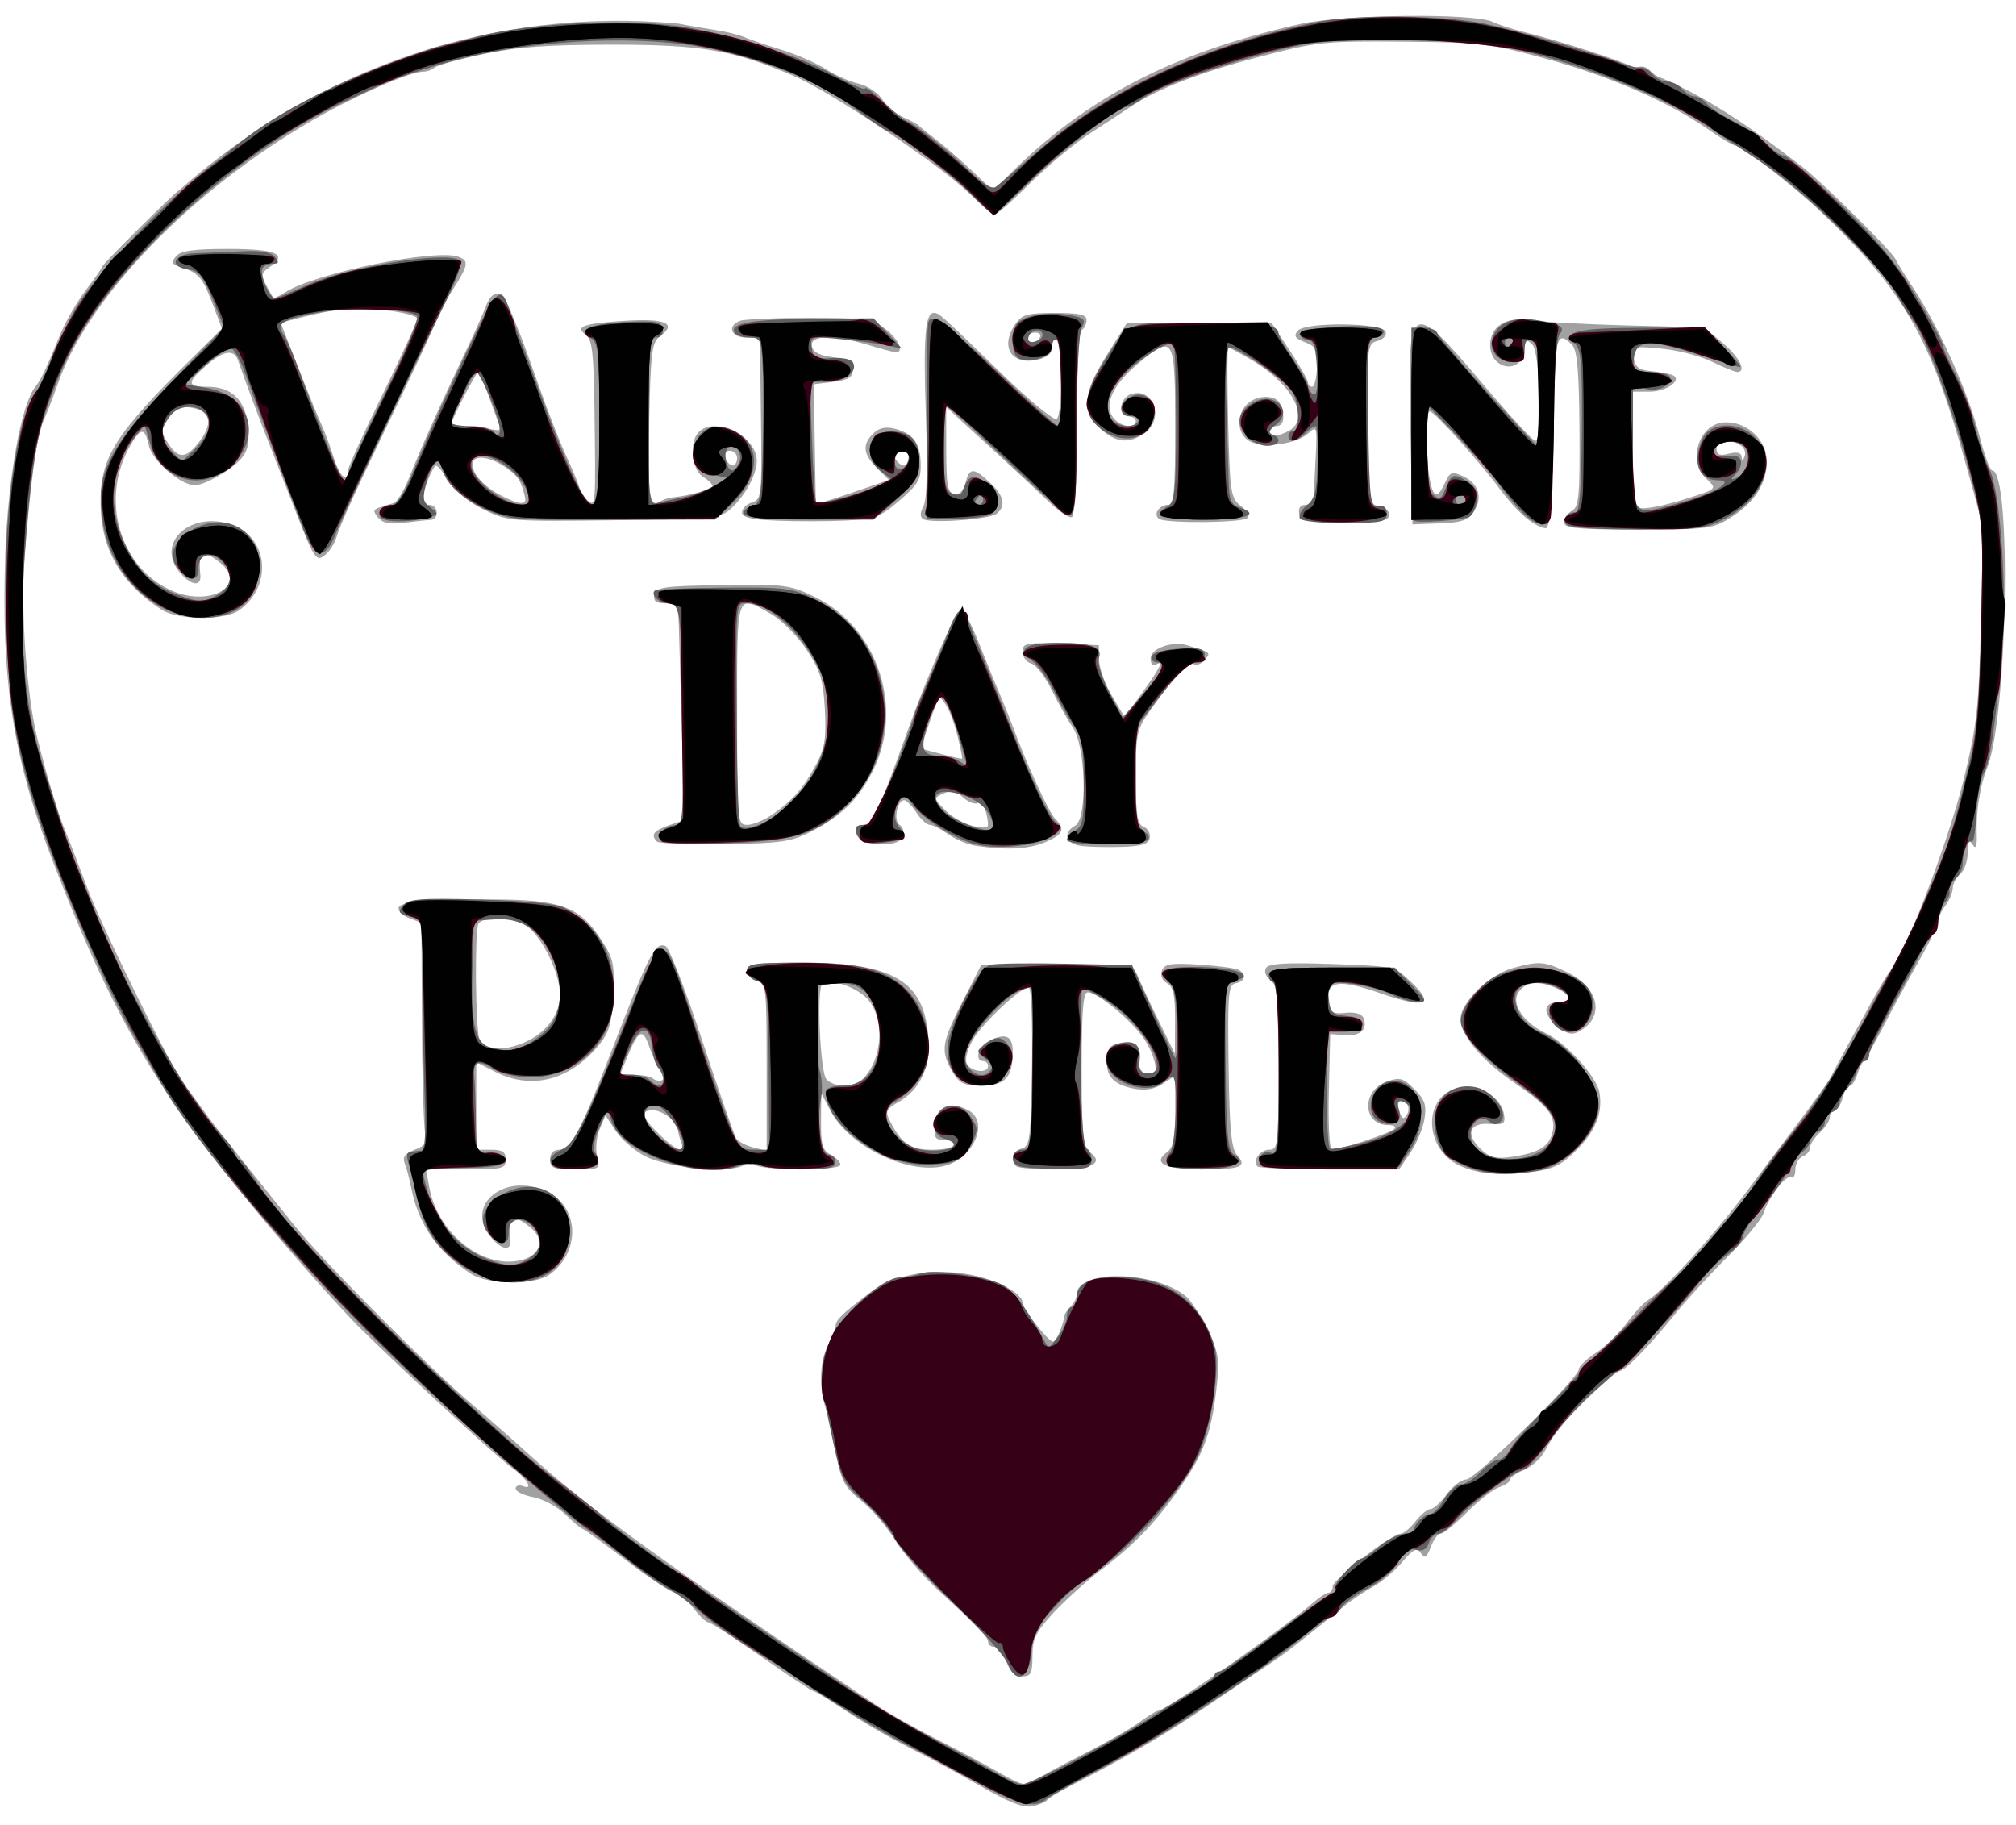 <?xml version="1.0" encoding="UTF-8"?>
<svg version="1.0" viewBox="0 0 409.59 370.83" xmlns="http://www.w3.org/2000/svg">
<g transform="translate(-2.957 -12.147)">
<path d="m202.22 375.04c-4.4-2.53-10.92-6.05-14.5-7.83-3.57-1.78-9.29-5.09-12.7-7.36s-6.46-4.13-6.78-4.13c-0.33 0-5.09-3.15-10.59-7s-10.36-7-10.81-7-1.85-1.35-3.12-3c-1.26-1.65-2.89-3-3.62-3s-5.16-2.92-9.84-6.5c-4.69-3.57-8.73-6.5-8.99-6.5-0.27 0-1.8-1.29-3.42-2.87-1.61-1.58-4.55-3.17-6.53-3.54-1.98-0.38-3.6-1.16-3.6-1.74s0.65-0.81 1.45-0.51c2.35 0.91 0.78-1.64-2.38-3.85-2.82-1.98-21.966-19.62-30.914-28.49-2.497-2.47-8.615-9.22-13.597-15-26.087-30.24-35.608-45.86-48.754-80-7.96-20.67-10.384-36.49-9.499-62 0.536-15.46 3.202-30.321 6.1-33.998 1.199-1.522 1.878-2.949 5.226-10.991 1.028-2.47 3.332-6.411 5.12-8.758 1.787-2.348 3.25-4.452 3.25-4.676 0-0.451 15.245-15.575 15.7-15.575 27.98-24.721 63.858-37.22 101.3-33.782 1.93 0.382 5.3 0.965 7.5 1.295s4.9 0.992 6 1.472c1.1 0.479 4.48 1.627 7.5 2.55 3.03 0.922 7.09 2.698 9.04 3.945s4.95 2.578 6.68 2.957c1.72 0.379 3.87 1.806 4.76 3.171 0.9 1.366 2.84 3.016 4.32 3.667 1.49 0.651 2.93 1.434 3.2 1.739 0.28 0.305 1.85 1.582 3.5 2.837 1.65 1.256 4.91 4.092 7.25 6.304l4.25 4.021 3.35-3.338c15.8-15.733 33.39-24.82 59.17-30.561 8.75-1.948 35.14-2.226 38.96-0.41 1.11 0.529 3.82 1.413 6.02 1.965 9.19 2.303 21.05 6.309 22.87 7.337 3.18-0.906 2.67 1.278 5.53 2.137 10.29 4.438 19.72 11.223 28.63 18.114 3.67 2.76 17.99 16.947 18.81 18.638 0.38 0.793 2.03 3.467 3.66 5.942 5.21 7.903 11.21 21.36 13.49 30.248 0.95 3.71 2.07 6.75 2.49 6.75 4.01 0 3.15 50.3-1.04 60.5-1.36 3.31-2.24 8.76-2.1 13 0.1 2.92-0.13 3.6-0.84 2.5-0.74-1.14-0.97-0.76-0.98 1.63-0.01 1.72-0.69 3.69-1.52 4.37-0.82 0.69-1.51 1.98-1.53 2.87-0.02 0.9-0.69 2.51-1.5 3.57-0.81 1.07-1.47 2.49-1.47 3.16 0 0.66-1.63 4.07-3.62 7.56s-5.26 9.49-7.25 13.34c-2 3.85-3.91 7.23-4.24 7.5-0.34 0.28-0.93 1.51-1.32 2.75s-1.07 2.25-1.53 2.25c-0.45 0-1.1 1.13-1.45 2.5-0.34 1.38-1.07 2.5-1.61 2.5s-0.98 0.61-0.98 1.35-0.9 2.16-2 3.15c-1.1 1-2 2.37-2 3.05s-0.67 1.5-1.5 1.81c-0.82 0.32-1.5 1.52-1.5 2.67s-0.38 1.86-0.84 1.57c-1.01-0.62-4.58 4-5.61 7.26-0.41 1.27-3.74 5.32-7.41 8.98s-8.46 8.9-10.65 11.64c-5 6.24-10.16 11.52-11.26 11.52-0.89 0-9.63 8.32-12.23 11.62-0.82 1.05-2.12 3.11-2.88 4.58s-2.68 3.2-4.25 3.86c-1.58 0.65-2.87 1.55-2.87 2 0 0.44-0.96 1.11-2.14 1.49-1.17 0.37-4.11 2.65-6.52 5.06-2.42 2.42-4.84 4.39-5.39 4.39s-1.46 1.22-2.03 2.72c-0.84 2.2-1.22 2.44-2 1.25-0.8-1.21-1.48-0.88-3.82 1.84-1.56 1.82-4.23 4.07-5.94 5s-4.36 2.71-5.88 3.95c-8.76 7.14-12.14 9.76-15.28 11.83-1.92 1.27-7.55 5.07-12.5 8.44-8.37 5.69-16.52 10.46-27.5 16.07-2.47 1.26-4.73 2.62-5.01 3.02s-1.63 0.97-3 1.26c-1.79 0.39-4.75-0.76-10.49-4.06zm11.05-1.19c0.52-0.48 4.78-2.8 9.45-5.16 4.68-2.37 9.93-5.35 11.68-6.63 1.76-1.29 3.46-2.34 3.79-2.34 1.57 0 25.53-16.68 31.43-21.88 1.33-1.17 2.79-2.12 3.25-2.12 0.47 0 0.85-0.59 0.85-1.31 0-1.37 12.04-10.69 13.82-10.69 0.57 0 1.92-1.12 3-2.5 1.08-1.37 2.45-2.5 3.05-2.5 0.59 0 2.07-1.35 3.29-3s2.99-3 3.94-3c1.84 0 22.89-20.59 22.91-22.42 0.01-0.59 1.55-2.07 3.42-3.28s4.67-3.91 6.23-6 3.51-4.21 4.34-4.71c3.26-1.98 13.8-13.61 20.49-22.62 1.42-1.91 5.63-7.52 9.37-12.47s7.11-9.67 7.48-10.5c0.38-0.82 1.93-3.75 3.45-6.5s3.87-7.02 5.23-9.5c1.37-2.47 2.74-4.72 3.05-5 2.72-2.39 11.92-26.21 15.07-39 2.74-11.17 3.12-14.57 3.55-32l0.48-19.5-3.46-12.5c-7.24-26.097-12.68-35.576-29.71-51.72-5.28-5.012-15.98-13.278-17.18-13.278-0.46 0-2.97-1.494-5.58-3.32-7.9-5.531-20.08-10.829-32.93-14.322-11.35-3.087-13.34-3.324-29-3.464-16.01-0.144-17.4 3e-3 -29.31 3.116-12.03 3.145-20.72 6.513-26 10.077-1.37 0.929-5.09 3.362-8.26 5.407s-8.64 6.596-12.16 10.112-6.76 6.394-7.2 6.394c-0.45 0-2.85-1.98-5.34-4.4-6.02-5.835-28-20.525-35.54-23.751-12.28-5.254-18.67-6.349-37-6.348-12.89 0-19.17 0.461-26 1.904-4.948 1.047-9.426 2.284-9.948 2.749-0.523 0.465-1.613 0.846-2.422 0.846-2.656 0-13.815 4.91-22.314 9.818-24.685 14.256-45.571 35.822-51.788 53.473-1.203 3.415-2.614 7.011-3.136 7.992-1.11 2.085-2.553 12.935-3.681 27.685-0.802 10.49 0.457 27.93 2.637 36.53 2.15 8.48 4.148 15.14 5.555 18.5 0.805 1.93 2.893 7.33 4.639 12 3.086 8.26 17.566 37.5 19.892 40.17 0.638 0.73 2.151 2.74 3.363 4.45 1.876 2.66 4.347 5.82 12.033 15.38 0.663 0.83 3.731 4.65 6.817 8.5 5.832 7.28 27.653 29.21 36.355 36.54 2.748 2.32 7.788 6.75 11.188 9.84 12.21 11.09 27.43 22.08 70.81 51.1 2.2 1.47 7.6 4.51 12 6.76 4.4 2.24 10.03 5.24 12.5 6.66 4.87 2.79 6.09 3.07 7.55 1.73zm-5.85-24.13c-0.63-1.65-1.71-3-2.42-3-0.7 0-1.28-0.43-1.28-0.95 0-1.03-1.63-2.74-10.32-10.75-3.1-2.86-6.98-7.39-8.63-10.06-1.64-2.67-4.73-6.25-6.86-7.97-3.37-2.71-4.04-3.95-5.08-9.44-0.66-3.48-1.63-7.71-2.15-9.4-1.39-4.44-1.17-9.51 0.55-12.79 0.82-1.58 1.49-3.3 1.49-3.82 0-1.18 1.36-2.53 6.41-6.35 5.18-3.93 11.81-5.38 19.62-4.31 5.88 0.8 11.97 3.84 11.97 5.96 0 1.21 5.24 7.88 6.18 7.88 0.63 0 2.15-3.5 2.27-5.2 0.03-0.38 0.61-1.26 1.3-1.95s1.25-1.78 1.25-2.43c0-5.19 15.96-4.89 22.26 0.42 0.96 0.81 2.9 3.83 4.31 6.71 2.2 4.5 2.47 6.04 1.92 11.09-1.02 9.36-2.41 13.46-6.72 19.86-5.08 7.55-9.76 12.53-16.78 17.83-3.02 2.3-7.41 6.25-9.75 8.78-3.56 3.88-4.24 5.28-4.24 8.75 0 3.53-0.31 4.14-2.09 4.14-1.4 0-2.45-0.99-3.21-3zm-108.7-78.74c-6.963-4.55-10.752-10.03-12.27-17.76-0.325-1.65-0.893-3.78-1.262-4.73-0.497-1.29 0.033-2.01 2.035-2.77 2.164-0.82 2.59-1.49 2.128-3.33-0.317-1.27-0.621-11.41-0.674-22.54l-0.096-20.23-2.512-0.96c-1.382-0.52-2.326-1.51-2.099-2.19 0.297-0.9 4.309-1.33 14.236-1.53 17.792-0.36 22.042 0.86 26.542 7.59 2.89 4.33 3.1 5.23 2.79 11.74-0.27 5.73-0.81 7.63-2.83 10.11-5.95 7.29-13.75 9.29-21.28 5.45l-3.708-1.89v17.78h2.998c2.33 0 3 0.45 3 2 0 1.84-0.67 2-8.11 2h-8.111l0.684 3.65c1.726 9.2 10.427 16.35 18.147 14.9 4.35-0.82 5.56-4.19 2.41-6.74-3.57-2.88-4.55-2.29-4.07 2.44 0.25 2.44-1.77 2.19-4-0.5-5.47-6.55 2.88-13.3 11.43-9.24 6.64 3.15 6.86 12.41 0.4 16.93-2.98 2.09-12.47 1.98-15.778-0.18zm15.388-50.31c1.77-1.99 2.61-4.07 2.61-6.48 0-4.08-3.23-11-6.36-13.62-2.37-1.98-9.13-2.47-10.2-0.75-0.778 1.26-0.602 21.31 0.2 23.41 1.35 3.51 9.74 1.95 13.75-2.56zm185.46 28.31c-7.47-3.36-7.58-14.47-0.15-15.86 4.09-0.77 8.6 1.94 9.12 5.47 0.28 1.88-0.1 2.12-2.96 1.9-4.13-0.34-4.95 2.14-1.71 5.16 1.82 1.69 3.05 1.99 6.28 1.51 5.14-0.77 7.28-1.94 8.07-4.44 1.12-3.52-0.42-5.7-7.29-10.38-7.02-4.78-11.21-9.77-11.21-13.36 0-3.14 5.94-8.87 10.51-10.14 5.41-1.5 6.49-1.42 11.11 0.81 6.58 3.18 7.78 9.18 2.42 12.05-1.51 0.81-2.5 0.53-4.64-1.31-2.9-2.5-2.6-4.67 0.66-4.67 2.88 0 2.35-1.59-0.98-2.97-3.54-1.46-6.01-1.09-7.4 1.12-1.44 2.28 1.19 6.09 5.68 8.22 4.07 1.93 10.25 8.75 10.82 11.94 0.73 4.07-0.66 7.7-4.43 11.57-2.92 3-4.77 3.99-8.39 4.49-7.2 0.98-11.54 0.67-15.51-1.11zm-184.85-1.26c0-1.34 0.67-2 2.01-2 2.08 0 4.3-4.09 9.47-17.5 8.67-22.47 9.79-24.72 11.97-23.88 0.72 0.28 4.08 8.91 7.46 19.19 3.39 10.28 6.49 19.22 6.89 19.86 0.4 0.65 1.95 1.48 3.46 1.86l2.74 0.69v-16.99c0-16.15-0.1-17.02-2-17.52-1.1-0.29-2-1.24-2-2.11 0-1.37 1.65-1.6 11.57-1.6 17.97 0 24.33 3.71 25.24 14.74 0.53 6.37-1.5 10.98-5.97 13.54-2.61 1.5-2.8 1.93-1.76 3.95 2.39 4.61 4.11 5.77 8.58 5.77 2.39 0 4.34-0.45 4.34-1s-0.93-1-2.06-1c-1.73 0-2.01-0.53-1.75-3.25 0.35-3.63 3.08-4.75 6.76-2.78 4.55 2.44 0.84 10.29-5.42 11.46-7.44 1.4-18.82-4.28-22.49-11.23l-1.95-3.7-0.04 5.72c-0.04 4.71 0.3 5.9 1.95 6.78 1.1 0.59 2 1.51 2 2.04 0 1.32-16.71 1.24-17.53-0.09-0.44-0.72-1.09-0.68-2.04 0.11-2.12 1.76-15.15 0.7-19.89-1.62-2.18-1.07-4.95-3.39-6.14-5.17l-2.17-3.23-1.17 2.83c-0.65 1.55-0.87 4.02-0.51 5.48 0.66 2.61 0.59 2.65-4.44 2.65-4.44 0-5.11-0.26-5.11-2zm26.61-3.58c-0.34-0.87-0.61-1.96-0.61-2.43 0-1.54-3.11-3.99-5.07-3.99-2.74 0-2.4 1.3 1.26 4.88 3.46 3.39 5.38 4.05 4.42 1.54zm36.96-12.84c3.79-3.79 4.46-11.33 1.39-15.64-1.97-2.77-8.2-5.03-9.7-3.53-1.1 1.1-0.37 17.75 0.84 19.21 1.49 1.8 5.66 1.77 7.47-0.04zm-40.57-0.09c0-0.28-0.45-1.3-1-2.25-0.55-0.96-1.46-3.05-2.04-4.65-1.17-3.3-2.08-2.77-4.25 2.51l-1.48 3.6 2.99 0.09c1.64 0.05 3.24 0.34 3.55 0.65 0.71 0.7 2.23 0.74 2.23 0.05zm71.67 17.84c-1.26-1.26-0.67-3.1 1.16-3.57 1.65-0.44 1.84-1.95 2.07-16.62 0.13-8.96-0.15-16.14-0.65-16.14-1.58 0-9.05 6.94-11.19 10.41-1.14 1.85-1.8 4.09-1.46 4.98 0.66 1.74 4.4 2.26 4.4 0.61 0-0.55-0.45-1-1-1-1.75 0-1.07-2.89 0.94-3.96 3.52-1.89 5.06-1.27 5.06 2.03 0 5.24-1.54 6.93-6.32 6.93-3.63 0-4.5-0.42-5.96-2.9-2.44-4.14-2.19-5.87 2.07-14.2l3.79-7.4h15.46c15.46 0 15.46 0 16.46 2.45 0.55 1.34 2.45 5.39 4.22 9l3.22 6.55 0.03-6.7c0.02-5.22-0.33-6.9-1.62-7.62-1.01-0.57-1.41-1.57-1.03-2.58 0.53-1.37 1.8-1.57 7.62-1.2 3.84 0.24 7.45 0.73 8.02 1.08 1.58 0.97 1.25 2.34-0.65 2.7-1.52 0.29-1.67 2.02-1.46 16.79 0.18 12.79 0.56 16.83 1.7 18.08 2.18 2.41 0.86 2.95-7.16 2.95-7.52 0-10.09-1.28-7.04-3.51 1.27-0.93 1.65-2.86 1.65-8.37v-7.16l-2.49 1.63c-1.73 1.13-3.55 1.44-5.9 1-4.24-0.8-5.85-2.65-5.43-6.28 0.27-2.38 0.78-2.81 3.32-2.81 2.57 0 2.98 0.36 2.88 2.5-0.1 2.32 1.07 3.95 2.87 3.99 1.57 0.03 0.66-4.23-1.61-7.57-2.54-3.74-9.34-9.34-11.39-9.39-0.95-0.02-1.25 3.75-1.25 15.61 0 13.39 0.24 15.81 1.65 16.85 3.05 2.23 0.48 3.51-7.04 3.51-4 0-7.58-0.3-7.94-0.67zm49.07 0.07c-1.12-1.12 0.47-3.4 2.37-3.4 1.78 0 1.89-0.98 1.89-16.64 0-14.32-0.23-16.81-1.65-17.85-0.97-0.7-1.34-1.72-0.89-2.44 0.57-0.92 4.04-1.12 13.4-0.8 12.58 0.44 12.66 0.46 16.05 3.63 4.98 4.67 2.92 5.49-6 2.39-8.64-3-11.2-2.66-10.73 1.46 0.28 2.43 0.69 2.71 3.44 2.44 1.99-0.2 3.32 0.2 3.66 1.09 0.88 2.29-0.67 3.69-3.82 3.45l-2.96-0.23-0.28 11.75c-0.16 6.66 0.12 11.75 0.64 11.75 1.62 0 11.61-3.3 12.59-4.17 0.55-0.48 0.07-0.83-1.13-0.83-5.28 0-5.54-7.03-0.32-8.85 2.65-0.92 3.32-0.74 5.61 1.55 2.13 2.13 2.5 3.24 2.04 6.08-0.31 1.91-1.6 4.99-2.86 6.84l-2.29 3.37h-14.08c-7.75 0.01-14.35-0.26-14.68-0.59zm30.24-12.82c-1.33-1.33-2.15-0.2-1.36 1.86 0.52 1.36 0.84 1.45 1.48 0.4 0.45-0.73 0.39-1.75-0.12-2.26zm-87.45-52.32c-1.63-0.24-4.17-1.29-5.65-2.35-1.48-1.05-3.17-1.91-3.76-1.91s-1.81-1.12-2.71-2.5c-0.9-1.37-2.01-2.5-2.46-2.5-1.47 0-2.23 4.21-0.91 5.03 0.69 0.42 0.97 1.52 0.62 2.43-0.92 2.38-9 1.78-9.47-0.71-0.22-1.15 0.29-1.75 1.49-1.75 1.84 0 2.86-2.18 8.91-19 4.38-12.18 10.12-25.12 11.02-24.84 0.49 0.16 2.15 3.45 3.68 7.31 1.54 3.87 3.38 8.38 4.1 10.03s1.9 4.58 2.61 6.5c2.95 7.93 7.33 17.47 8.62 18.76 2.14 2.14 1.67 3.22-2.09 4.79-3.35 1.4-7.8 1.63-14 0.71zm2.06-6.75c-0.35-1.43-1.11-2.3-1.68-1.95s-1.91-0.15-2.97-1.11c-1.44-1.3-2.47-1.52-4.02-0.82-2.06 0.92-2.06 0.96 0.57 3.59 2.22 2.22 6.96 3.97 8.38 3.1 0.21-0.12 0.08-1.39-0.28-2.81zm-5.8-15.54c-0.61-2.46-1.69-5.33-2.41-6.39-1.43-2.1-1.22-2.38-3.73 4.92l-1.37 4 4.11 1.09c2.26 0.6 4.2 1.04 4.31 0.97s-0.3-2.13-0.91-4.59zm24.96 22.29c-3.08-0.44-3.64-2.66-1.05-4.11 2.52-1.41 2.14-16.14-0.51-19.95-1.03-1.49-2.96-4.91-4.28-7.61-1.33-2.69-3.2-5.11-4.16-5.36s-1.75-1.33-1.75-2.39c0-1.76 0.67-1.9 7.75-1.63l7.75 0.29 0.04 3c0.02 1.65 1.2 4.94 2.62 7.31l2.57 4.31 3.64-5.06c3.7-5.16 4.41-6.66 2.63-5.56-0.55 0.34-1-0.25-1-1.31 0-2.03 4.46-3.61 7.49-2.66 4.89 1.53 4.78 1.44 3.51 2.97-0.67 0.81-1.67 1.2-2.22 0.86-1.04-0.64-3.73 2.21-8.8 9.32-2.8 3.93-2.98 4.75-2.98 13.64 0 7.69 0.3 9.58 1.58 10.07 0.86 0.33 1.42 1.35 1.25 2.26-0.25 1.28-1.59 1.7-5.83 1.83-3.02 0.09-6.74 0-8.25-0.22zm-86.02-0.86c-1.36-1.36-0.74-2.2 2.41-3.3l3.14-1.09-0.61-21.76c-0.34-11.96-0.62-21.86-0.64-22s-1.19-0.25-2.6-0.25c-1.91 0-2.49-0.45-2.24-1.75 0.3-1.55 1.87-1.77 13.82-1.95 12.84-0.19 13.76-0.07 18.99 2.5 12.6 6.19 17.97 22.5 11.6 35.19-2.93 5.84-6.26 9.11-12.6 12.4-3.96 2.05-6.07 2.36-17.52 2.54-7.16 0.11-13.34-0.13-13.75-0.53zm23.62-5.63c4.07-2.88 6.21-5.36 8.78-10.18 1.68-3.17 2-5.25 1.7-11-0.32-6-0.89-7.86-3.69-12.12-1.83-2.76-5.05-6.03-7.18-7.25-7.21-4.15-6.96-4.88-6.96 20.28 0 22.18 0.03 22.5 2.1 22.5 1.15 0 3.51-1 5.25-2.23zm-124.35-41.51c-8.207-5.36-12.191-12.24-12.322-21.26-0.14-9.62 2.671-14.11 18.737-29.986l5.916-5.844-2.007-5.283c-1.956-5.149-2.843-6.12-6.687-7.325-1.524-0.478-1.638-0.855-0.628-2.072 0.932-1.123 3.524-1.488 10.554-1.488 9.773 0 12.244 1.045 8.564 3.623-2.125 1.488-2.126 1.474 0.591 6.262 0.121 0.212 1.246-0.281 2.5-1.096 5.966-3.873 30.666-8.922 35.179-7.19 2.203 0.845 2.049 1.628-1.397 7.062-1.65 2.601-3 5.084-3 5.516s-3.426 7.881-7.612 16.554c-9.037 18.717-11.926 25.017-12.81 27.927-0.361 1.19-1.348 2.74-2.193 3.44-1.957 1.62-2.192 1.25-6.975-11.07-2.036-5.24-4.244-10.88-4.907-12.53-1.458-3.629-5.07-13.326-5.866-15.748-0.817-2.489-2.953-2.171-6.535 0.972-3.959 3.474-3.905 4.278 0.287 4.278 4.957 0 7.724 2.699 8.239 8.039 0.323 3.339-0.031 4.999-1.409 6.589-2.018 2.33-7.359 5.37-9.438 5.37-2.823 0-8.619-4.98-9.277-7.98-0.821-3.736-1.619-3.794-3.684-0.27-6.434 10.99-2.309 25.22 8.631 29.8 7.636 3.19 15.077-1.27 9.565-5.74-3.566-2.88-4.55-2.29-4.069 2.44 0.245 2.4-1.825 2.2-4.08-0.4-5.582-6.44 2.982-13.39 11.508-9.34 6.642 3.15 6.865 12.41 0.408 16.93-2.985 2.09-12.476 1.98-15.783-0.18zm38-28.43c0-0.58 3.15-7.48 7-15.328 3.85-7.852 7-14.74 7-15.308s-2.917-1.346-6.483-1.727c-6.323-0.678-10.265-0.32-17.634 1.598l-3.616 0.942 3.423 8.747c1.883 4.811 4.038 10.098 4.789 11.748s1.949 4.878 2.663 7.168c1.151 3.71 2.858 5 2.858 2.16zm-30.043-5.99c2.726-3.682 1.892-6.152-2.246-6.649-1.876-0.225-3.047 0.393-4.264 2.25-1.557 2.376-1.559 2.741-0.039 5.059 2.168 3.31 3.733 3.15 6.549-0.66zm269.6 16.03c-1.52-1.2-4.01-3.89-5.52-5.98-3.78-5.21-13.37-15.877-14.29-15.883-0.9-6e-3 -0.97 8.033-0.11 13.243 0.73 4.38 1.6 4.72 3.18 1.26 1.01-2.22 1.4-2.37 3.64-1.35 3.21 1.47 4.11 4.33 2.24 7.17-1.18 1.82-2.5 2.27-6.97 2.43l-5.51 0.2-0.44-19.231c-0.6-26.74-0.23-26.955 15.14-8.822 5.17 6.102 9.78 11.093 10.24 11.093 1.54 0 0.99-17.99-0.59-19.574-1.25-1.245-1.48-1.071-1.75 1.312-0.56 4.875-6.82 3.77-6.82-1.204 0-3.832 3.27-5.852 8.2-5.068 2.37 0.377 11.28 0.863 19.8 1.08l15.5 0.395 3.75 3.171c3.44 2.906 4.93 5.89 2.94 5.89-0.45 0-2.78-0.95-5.18-2.112-2.41-1.161-7.03-2.352-10.28-2.647-5.78-0.524-5.9-0.485-5.57 1.862 0.26 1.837 1.04 2.465 3.34 2.69 1.65 0.161 3.61 0.504 4.36 0.761 2.51 0.864-0.85 3.446-4.48 3.446h-3.38v11.528c0 9.21 0.3 11.65 1.47 12.1 0.8 0.31 4.66-0.43 8.57-1.64 7.11-2.2 7.11-2.2 5.04-4.13-4.12-3.84-1.69-11.48 3.69-11.633 4.47-0.127 8.43 3.603 8.43 7.943 0 4.51-2.47 8.35-7.36 11.43-3.57 2.26-4.69 2.4-18.82 2.4-12.45 0-15.02-0.25-15.02-1.45 0-0.8 0.73-1.86 1.63-2.36 1.4-0.79 1.61-3.06 1.51-16.615-0.1-12.182-0.45-16.026-1.56-17.139-3.18-3.183-3.53-1.554-3.81 17.733-0.18 12.621-0.64 19.291-1.35 19.531-0.59 0.19-2.33-0.63-3.86-1.83zm43.31-14.97c-2.22-1.41-4.87-1.02-4.87 0.71 0 1.22 0.61 1.46 2.5 0.98 1.67-0.42 2.53-0.2 2.58 0.64 0.06 0.93 0.22 0.91 0.62-0.09 0.3-0.76-0.07-1.76-0.83-2.24zm-276.8 14.69c-1.077-1.3-1.024-1.65 0.318-2.08 0.887-0.28 2.175-0.69 2.863-0.9 0.687-0.22 2.111-2.58 3.164-5.25 2.248-5.7 6.434-15.06 11.118-24.858 1.84-3.85 3.816-8.238 4.386-9.75 1.38-3.669 3.3-3.474 4.92 0.5 0.73 1.787 1.69 4.15 2.14 5.25s2.24 6.05 3.99 11c1.74 4.95 4.26 11.338 5.6 14.188s2.43 5.61 2.43 6.13c0 0.51 0.68 1.5 1.5 2.18 1.79 1.49 1.78 1.64 1.52-18.448-0.15-11.373-0.47-14.162-1.75-15.098-2.31-1.685-0.55-2.309 8.04-2.86 8.09-0.518 10.57 0.564 7.09 3.101-1.69 1.238-1.94 3.03-2.24 16.386-0.36 15.679-0.01 18.569 2.07 17.279 0.68-0.42 1.92-0.83 2.75-0.9 3.29-0.3 8.02-1.65 8.02-2.3 0-0.37-0.9-1.24-2-1.93-2.27-1.42-2.77-7.06-0.8-9.028 3.3-3.3 11.8 0.878 11.8 5.808 0 2.76-2.24 6.97-5.15 9.67-2.24 2.07-3.35 2.18-23.85 2.44-21.05 0.27-21.6 0.22-26.5-2.17-2.885-1.41-5.844-3.81-6.998-5.66-1.1-1.77-2.294-3.23-2.653-3.25-0.644-0.04-2.847 5.46-2.847 7.11 0 0.47 0.675 0.85 1.5 0.85 1.799 0 2.043 2.98 0.25 3.05-0.688 0.03-3.081 0.29-5.318 0.57-2.951 0.38-4.423 0.1-5.363-1.03zm29.849-4.11c-0.8-3.33-1.3-4.16-3.51-5.79-2.91-2.16-6.145-2.92-6.934-1.65-1.01 1.64 1.494 4.9 5.304 6.91 3.86 2.03 5.54 2.2 5.14 0.53zm43.08-7.98c0-0.82-0.66-1.5-1.47-1.5-0.89 0-1.24 0.59-0.89 1.5 0.32 0.83 0.98 1.5 1.47 1.5s0.89-0.67 0.89-1.5zm-48.5-7.248c-0.39-0.963-1.38-3.663-2.2-6-0.82-2.338-1.66-4.25-1.88-4.25-0.412 0-5.418 9.61-5.418 10.409 0 0.262 1.912 0.648 4.25 0.858 2.338 0.211 4.638 0.462 5.108 0.558s0.53-0.613 0.14-1.575zm56.75 19.958c-5.38-0.22-7.25-0.65-7.25-1.68 0-0.77 0.92-1.68 2.03-2.04 1.95-0.62 2.03-1.34 1.82-17.066l-0.21-16.422h-2.82c-3.07 0-3.93-2.359-1.24-3.393 0.87-0.334 7.19-0.607 14.04-0.607 11.25 0 12.75 0.212 15.42 2.188 2.71 2.005 4.01 4.827 2.21 4.801-0.41-6e-3 -2.96-0.681-5.66-1.5-6.95-2.11-11.83-1.999-11.4 0.261 0.23 1.208 1.57 1.904 4.32 2.25 3.16 0.395 3.99 0.917 3.99 2.5 0 1.577-0.83 2.105-3.95 2.5l-3.94 0.5 0.06 5c0.04 2.75 0.13 8.238 0.2 12.198l0.13 7.2 3.25-1.02c1.79-0.57 5.12-1.69 7.41-2.5l4.16-1.47-2.41-2.41c-2.82-2.82-3.03-4.73-0.76-7 1.11-1.111 2.48-1.436 4.25-1.005 3.84 0.945 5.28 2.815 5.4 7.045 0.09 3.28-0.47 4.27-4.27 7.54-3.95 3.41-5 3.8-10.95 4.1-3.62 0.18-9.84 0.19-13.83 0.03zm26.75-12.71c0-0.82-0.67-1.5-1.5-1.5-1.56 0-1.98 1.18-0.83 2.33 1.15 1.16 2.33 0.73 2.33-0.83zm2.8 12.38c-0.67-0.41-0.65-1.3 0.06-2.61 0.7-1.3 0.87-7.58 0.5-18.159-0.56-16.009-0.17-21.109 1.59-21.109 1.09 0 1.04-0.048 13.81 12.339 5.58 5.412 10.6 9.556 11.16 9.209 1.21-0.747 1.13-15.398-0.08-16.15-0.46-0.284-0.84 0.374-0.84 1.463 0 1.392-0.9 2.178-3.04 2.648-5.29 1.162-7.62-2.691-4.4-7.287 1.33-1.906 2.47-2.222 8-2.222 4.94 0 6.44 0.335 6.44 1.441 0 0.792-0.45 1.719-1 2.059-0.61 0.375-1 7.824-1 19 0 10.368-0.41 18.638-0.94 18.958-0.51 0.32-2.69-1.11-4.83-3.19-2.15-2.07-6.56-6.19-9.81-9.15-3.26-2.96-7.05-6.425-8.43-7.705l-2.51-2.329 0.01 8.694c0.01 7.22 0.29 8.74 1.64 9 1.05 0.21 1.86-0.58 2.27-2.23 0.8-3.17 1.62-3.19 4.96-0.1 2.88 2.68 3.34 4.74 1.39 6.33-1.42 1.17-13.42 2.05-14.95 1.1zm23.7-36.878c0.34-0.55-0.08-1-0.94-1s-1.56 0.45-1.56 1 0.43 1 0.94 1c0.52 0 1.22-0.45 1.56-1zm24.28 36.858c-1.34-0.83-0.08-2.86 1.78-2.86 1.2 0 1.44-2.73 1.44-15.998 0-18.194-0.28-18.691-7.29-12.91-5.14 4.234-7.15 8.23-5.49 10.895 1.3 2.067 4.78 2.807 4.78 1.015 0-0.55-0.67-1-1.5-1-2.26 0-1.8-3.769 0.55-4.516 4.61-1.462 6.85 5.074 2.73 7.954-3.18 2.23-5.9 1.93-9.04-0.979-3.85-3.575-3.53-7.079 1.37-14.902l4.11-6.557h29.35l3.72 5.639c2.04 3.102 3.71 6.027 3.71 6.5s0.38 0.861 0.84 0.861 0.9-1.813 0.99-4.027c0.14-3.487-0.19-4.16-2.44-5.017-2.02-0.767-2.36-1.289-1.5-2.32 1.53-1.849 17.26-1.691 17.88 0.18 0.25 0.725-0.5 1.563-1.66 1.866-2.03 0.532-2.11 1.12-2.11 16.865 0 16.161 0.02 16.321 2.25 16.631 1.24 0.18 2.25 1 2.25 1.82 0 1.22-1.66 1.5-8.98 1.5-7.77 0-9.04-0.24-9.33-1.75-0.2-1.07 0.28-1.75 1.24-1.75 0.86 0 1.63-0.79 1.69-1.75 0.07-0.96 0.26-4.6 0.44-8.1 0.3-6.128 0.25-6.286-1.54-4.66-2.4 2.17-9.12 3.07-11.87 1.59-2.55-1.36-2.84-5.239-0.58-7.507 2.03-2.03 6.04-2.024 6.82 0.01 1.03 2.68 0.68 4.419-0.89 4.419-0.82 0-1.5 0.45-1.5 1 0 1.288 1.62 1.278 4.07-0.036 4.49-2.403 0.77-9.526-7.51-14.38-2.43-1.421-4.58-2.584-4.79-2.584-0.2 0-0.2 6.862 0 15.25 0.35 14.228 0.52 15.358 2.54 16.928 1.19 0.93 1.79 2.05 1.34 2.5-0.96 0.96-16.35 1.12-17.87 0.18z" fill="#a1a1a1"/>
<path d="m202.22 374.69c-3.85-2.14-10.15-5.52-14-7.5-6.85-3.54-16.23-9.21-23.78-14.38-2.08-1.42-4.55-3.05-5.5-3.61-5.36-3.18-10.74-6.94-14-9.79-2.05-1.78-4.9-3.84-6.35-4.57s-5.22-3.42-8.38-5.98c-3.17-2.55-6.48-5.09-7.37-5.64-4.88-3.02-29.087-24.59-42.752-38.11-17.984-17.79-37.971-41.55-44.2-52.55-1.352-2.39-3.766-6.59-5.366-9.34-6.743-11.59-17.598-37.04-21.326-50-3.519-12.23-4.305-17.68-4.976-34.5-0.826-20.69 1.925-41.789 6.142-47.132 0.593-0.752 1.913-3.616 2.932-6.366 1.02-2.75 3.445-7.696 5.391-10.99 4.266-7.226 21.34-24.699 29.293-29.98 11.24-10.28 27.33-17.127 43.244-22.438 2.75-0.67 6.575-1.643 8.5-2.161 11.108-2.989 32.228-3.875 43.438-1.822 10.44 1.911 22.81 5.956 29.31 9.578 3.44 1.917 6.25 3.13 6.25 2.696s1.69 0.823 3.75 2.793c2.06 1.969 4.25 3.748 4.86 3.952 1.64 0.548 8.22 5.817 12.79 10.241 2.62 2.53 4.41 3.568 5.18 3 0.64-0.478 4.9-4.095 9.45-8.037 13.85-11.988 33.46-20.912 55.97-25.471 7.33-1.483 24.71-1.375 33 0.206 6.57 1.252 22.2 5.752 29.5 8.497 1.1 0.413 2.5 0.674 3.12 0.58 0.61-0.094 1.68 0.51 2.37 1.342 0.69 0.833 2.05 1.514 3.01 1.514 0.97 0 2.32 0.675 3 1.5 0.69 0.825 1.81 1.5 2.5 1.5s1.81 0.668 2.49 1.484c0.68 0.817 3.2 2.468 5.61 3.67 2.4 1.202 5.36 3.234 6.56 4.516 1.21 1.281 2.75 2.33 3.43 2.33s5.73 4.306 11.23 9.57c7.43 7.112 11.43 11.945 15.59 18.817 3.07 5.085 5.59 9.711 5.59 10.28s1.18 3.239 2.63 5.934c1.44 2.694 3.24 7.508 4 10.698 0.75 3.189 2.03 7.069 2.83 8.629 2.29 4.42 3.67 25.91 2.46 38.16-1.57 15.88-2.41 21.21-3.71 23.58-0.66 1.19-1.31 4.86-1.45 8.14-0.14 3.29-0.55 5.8-0.9 5.59-0.8-0.48-1.86 2.13-1.86 4.56 0 0.99-0.69 2.37-1.53 3.07-0.85 0.7-1.37 1.76-1.17 2.36s-0.24 1.69-0.97 2.42c-0.73 0.74-1.33 2.43-1.33 3.76 0 1.34-0.35 2.43-0.79 2.43s-1.5 1.46-2.36 3.25-3.65 7.04-6.21 11.68c-2.55 4.63-4.64 9.02-4.64 9.75 0 0.72-0.42 1.32-0.93 1.32s-1.25 0.99-1.63 2.2c-0.39 1.22-1.32 2.82-2.07 3.58-0.75 0.75-1.37 1.96-1.37 2.69 0 0.72-0.67 1.58-1.5 1.89-0.82 0.32-1.5 1.22-1.5 2 0 0.79-0.67 1.69-1.5 2-0.82 0.32-1.5 1.16-1.5 1.87s-0.9 1.85-2 2.54-2 1.72-2 2.31c0 1.09-3.88 6.7-7.39 10.69-1.1 1.25-2.1 2.99-2.23 3.86s-1.25 2.29-2.49 3.17c-2.83 1.97-4.46 3.66-8.89 9.17-4.39 5.46-13.26 14.45-18.79 19.03-2.32 1.93-6.29 6.31-8.83 9.75s-5.01 6.25-5.51 6.25c-1.6 0-11.31 7.18-13.69 10.13-1.28 1.58-2.94 2.87-3.68 2.87-0.75 0-1.63 0.86-1.97 1.9-0.4 1.28-1.23 1.73-2.55 1.39-1.41-0.37-2.43 0.33-3.69 2.54-0.97 1.68-3.7 4.02-6.07 5.21-2.38 1.18-4.86 3.01-5.51 4.06-0.65 1.04-1.58 1.9-2.06 1.9s-2.96 1.72-5.51 3.83c-4.05 3.34-11.24 8.52-16.22 11.67-0.86 0.55-4.69 3.07-8.5 5.59-3.8 2.52-11.42 6.96-16.92 9.86s-10.43 5.68-10.95 6.16c-1.85 1.73-6.14 0.7-13.05-3.14zm20.35-5.61c5.86-3.11 12.45-6.86 14.65-8.34s5.91-3.74 8.25-5.04c2.34-1.29 4.25-2.71 4.25-3.16s0.46-0.82 1.03-0.82 5.81-3.6 11.66-8c5.84-4.4 11.03-8 11.53-8 0.49 0 0.64-0.42 0.32-0.94-0.54-0.87 4.2-6.06 5.55-6.06 0.33 0 1.91-1.12 3.51-2.5 1.59-1.37 3.99-2.5 5.32-2.5s2.14-0.28 1.8-0.62c-0.75-0.74 1.72-3.38 3.15-3.38 0.56 0 1.82-1.35 2.79-3 0.98-1.65 2.5-3 3.38-3 0.89 0 2.67-1.12 3.96-2.5 1.29-1.37 2.93-2.5 3.64-2.5s1.83-1.01 2.49-2.25c0.65-1.24 3.71-4.74 6.78-7.79 3.08-3.05 6.51-6.65 7.63-8 1.13-1.35 3.83-4.12 6-6.16 2.18-2.04 5.11-4.96 6.51-6.5s3.87-3.93 5.5-5.31c1.62-1.38 4.64-4.53 6.7-7s4.9-5.84 6.33-7.49c1.42-1.65 3.73-4.8 5.15-7 1.41-2.2 4.24-6.02 6.28-8.5 4.45-5.37 9.69-13.48 14.2-21.96 6.16-11.58 7.29-13.63 8.9-16.08 0.88-1.35 1.94-3.58 2.36-4.96 0.42-1.37 1.97-5.2 3.45-8.5 2.94-6.57 3.88-9.56 7.18-23 1.79-7.29 2.3-12.85 2.67-29.27 0.45-19.61 0.37-20.61-2.25-30.5-3.28-12.371-8.95-27.731-11.42-30.907-0.99-1.277-2.45-3.571-3.24-5.098-3.01-5.803-19.05-21.61-27.72-27.309-4.75-3.124-9.89-6.544-11.42-7.6-6.41-4.426-18.99-9.912-30.22-13.178-10.87-3.162-13.51-3.538-28-3.991-11.07-0.346-18.31-0.085-23.5 0.848-9.56 1.718-28.28 7.857-31.97 10.487-1.56 1.111-3.1 2.02-3.41 2.02-1.96 0-13.11 8.408-19.43 14.645-4.1 4.045-7.75 7.355-8.11 7.355-0.37 0-2.38-1.814-4.48-4.03-3.69-3.893-15.62-12.97-17.05-12.97-0.39 0-3.25-1.938-6.37-4.306-6.88-5.217-14.83-8.711-26.73-11.751-15.33-3.912-40.57-2.718-58.448 2.766-4.675 1.434-9.175 2.924-10 3.31-0.825 0.387-4.65 2.151-8.5 3.921-22.885 10.519-49.055 35.005-57.245 53.56-5.092 11.537-6.272 16.888-7.724 34.998-1.663 20.75-0.508 34.76 3.959 48 0.742 2.2 2.1 6.48 3.017 9.5 0.917 3.03 2.255 6.85 2.972 8.5s2.431 5.93 3.809 9.5c5.942 15.42 19.276 38.99 26.138 46.21 1.416 1.49 2.574 3.17 2.574 3.75 0 0.57 0.353 1.04 0.784 1.04s1.518 1.24 2.416 2.75c5.944 10.02 28.587 33.26 55.948 57.42 1.29 1.14 4.83 3.91 7.85 6.16 3.03 2.25 6.99 5.45 8.82 7.1 1.82 1.66 7.44 5.85 12.5 9.32 14.39 9.9 37.66 25.65 39.5 26.75 0.92 0.55 2.8 1.73 4.18 2.62 1.37 0.88 6.33 3.64 11 6.12 4.68 2.48 10.08 5.43 12 6.56 1.93 1.13 4.11 2.09 4.85 2.13s6.14-2.47 12-5.57zm-14.89-18.97c-0.58-1.51-5.57-7.06-11.11-12.32-5.53-5.26-10.88-11.18-11.89-13.15-1-1.97-3.82-5.35-6.26-7.5-4.05-3.58-4.59-4.62-6.17-11.92-2.85-13.12-2.93-15.72-0.63-20.76 2.44-5.36 10.52-12.69 14.1-12.8 1.38-0.04 3.36-0.42 4.42-0.83 2.16-0.85 11.67 0.37 15.8 2.02 2.47 0.99 4.94 4.04 8.67 10.74l1.4 2.5 1.85-2.3c1.03-1.26 1.86-3.14 1.86-4.18s0.45-1.89 1-1.89 1-0.84 1-1.88c0-2.8 1.95-3.89 7.5-4.19 10.23-0.55 17.79 4.62 20.48 14.01 1.25 4.35-0.66 16.69-3.5 22.6-3.11 6.47-12.45 17.18-19.48 22.34-6.33 4.64-6.43 4.73-10.7 9.37-2.4 2.61-3.29 4.59-3.51 7.86-0.38 5.35-3.16 6.67-4.83 2.28zm-110.56-80.64c-5.504-3.71-7.774-7.12-9.479-14.25-0.657-2.75-1.388-5.67-1.623-6.5-0.583-2.04-0.467-2.48 0.701-2.62 0.55-0.07 1.436-0.18 1.969-0.25 0.579-0.08 0.816-3.86 0.587-9.38-0.211-5.09-0.423-15.61-0.47-23.39l-0.086-14.14-2.589-0.65c-2.214-0.56-2.4-0.88-1.291-2.21 1.096-1.32 3.549-1.51 15.838-1.18 9.55 0.26 15.4 0.85 17.04 1.73 6.84 3.66 10 9.22 10 17.56 0 9.49-7.64 16.94-17.25 16.82-2.64-0.03-5.87-0.79-7.28-1.71-3.02-1.99-4.23-1.48-3.888 1.63 0.139 1.26 0.29 5.23 0.336 8.83 0.083 6.46 0.118 6.54 2.832 6.5 1.8-0.02 2.75 0.48 2.75 1.46 0 1.15-1.4 1.54-5.998 1.65-11.349 0.28-10.613 0.05-9.86 3.1 1.936 7.84 6.581 13.36 13.218 15.7 3.84 1.36 4.62 1.36 7.22 0.01 3.27-1.69 3.78-4.45 1.3-6.94-2.2-2.2-4.9-1.49-4.8 1.26 0.1 2.76-1.69 2.86-4.08 0.22-2.503-2.77-0.68-6.61 4.08-8.59 8.69-3.64 15.49 4.76 10.95 13.53-3.04 5.88-12.78 6.76-20.127 1.81zm12.067-44.74c1.44-0.54 3.72-2.18 5.07-3.64 3.09-3.34 3.31-9.78 0.52-15.26-2.63-5.16-6.14-7.29-11.36-6.91l-4.198 0.3-0.284 10.1c-0.319 11.38 0.611 15.04 3.982 15.69 1.26 0.24 2.61 0.5 2.99 0.58 0.37 0.07 1.85-0.31 3.28-0.86zm190.85 24.05c-3.34-1.52-4.38-2.64-5.19-5.56-1.82-6.59 2.3-11.61 8.29-10.11 3.25 0.82 6.35 5.24 4.77 6.82-0.81 0.81-1.47 0.8-2.47-0.03-1.61-1.34-3.72 0.25-3.72 2.8 0 6.16 14 6.71 16.76 0.66 1.57-3.44-0.15-6.03-7.55-11.42-6.9-5.01-11.21-9.78-11.2-12.37 0-2.71 3.85-7.55 7.27-9.18 7.01-3.32 18.11-0.97 19.38 4.11 1.33 5.3-3.93 9.55-7.46 6.02-1.93-1.93-1.45-4.8 0.8-4.8 2.69 0 2.53-1.38-0.34-2.91-3.3-1.77-8.05-1.04-8.5 1.29-0.52 2.75 1.72 6.33 4.76 7.59 6.24 2.58 12.08 10.06 12.08 15.46 0 4.96-6.81 11.95-12.56 12.9-6.53 1.08-10.72 0.73-15.12-1.27zm-184.65 0.27c-1.23-1.23-0.68-2.21 1.96-3.52 2.5-1.24 4.71-5.81 13.46-27.81 6.67-16.77 7.01-16.78 12.3-0.49 2.14 6.6 5.26 15.7 6.92 20.24 2.9 7.89 3.17 8.25 6.11 8.25h3.08l-0.04-11.25c-0.09-21.05-0.24-22.46-2.46-23.04-1.1-0.29-2-1.24-2-2.11 0-1.36 1.57-1.6 10.64-1.6 12.6 0 17.58 1.29 21.97 5.68 3.49 3.48 5.2 9.95 3.96 14.89-0.66 2.66-3.69 6.08-7.07 8.01-3.61 2.05 1.1 8.93 6.5 9.5 5.29 0.56 8.33-1.24 4-2.37-2.22-0.58-2.66-3.64-0.8-5.51 1.92-1.92 4.63-1.39 6.34 1.23 1.44 2.18 1.44 2.71 0.06 5.37-1.86 3.6-3.28 4.2-9.96 4.2-8.56 0-19.64-8.27-19.64-14.65 0-0.87 1.22-1.35 3.43-1.35 4.68 0 7.57-3.71 7.57-9.7 0-7.6-3.12-11.57-8.74-11.11l-3.76 0.31-0.29 7.42c-0.15 4.09 0.1 8.59 0.56 10 0.47 1.42 0.6 3.9 0.29 5.51-0.93 4.85-0.03 11.57 1.54 11.57 0.77 0 1.4 0.68 1.4 1.5 0 1.2-1.48 1.5-7.3 1.5-4.01 0-7.79-0.49-8.39-1.09-0.79-0.79-1.66-0.79-3.14 0-7.23 3.87-24.9-1.98-26.73-8.85-0.66-2.49-0.72-2.46-2.43 1.44-1.15 2.64-1.42 4.41-0.79 5.21 0.52 0.66 0.66 1.67 0.31 2.25-0.71 1.14-7.79 1.44-8.86 0.37zm26.33-4.58c-0.01-2.24-3.93-7.75-5.52-7.75-3.1 0-2.91 3.22 0.37 6.16 3.42 3.05 5.15 3.59 5.15 1.59zm-4-13.05c0-0.71-0.45-1.75-0.99-2.29-0.55-0.55-1.1-2.24-1.23-3.77-0.42-5.15-2.45-5.18-4.7-0.07-1.15 2.58-2.08 4.8-2.08 4.93 0 0.14 1.16 0.25 2.58 0.25 1.41 0 3.08 0.51 3.7 1.13 1.5 1.5 2.72 1.42 2.72-0.18zm72.25 17.64c-1.97-0.79-1.46-3.34 0.67-3.34 1.81 0 1.92-0.94 2.03-16.58l0.11-16.57-2.28 0.69c-3.86 1.17-12 10.93-11.56 13.86 0.4 2.7 3.38 4.4 4.95 2.83 0.97-0.96 0.81-1.54-0.72-2.72-1.93-1.49-1.93-1.52 0.01-3.02 2.27-1.75 3.47-1.55 4.97 0.83 1.83 2.9-1.28 7.12-5.51 7.48-4.36 0.37-7.08-2.26-7.2-6.98-0.11-4.47 6.05-16.73 8.74-17.39 1.12-0.28 8.06-0.37 15.41-0.22l13.37 0.29 4.13 9.18c2.27 5.04 4.36 9.39 4.63 9.67 0.28 0.27 0.42-2.89 0.32-7.02-0.15-5.8-0.58-7.8-1.91-8.77-2.7-1.97-0.04-2.91 7.51-2.65 6.88 0.24 10.28 1.7 6.35 2.73-2.17 0.57-2.2 0.83-2.02 17.54 0.15 13.49 0.48 17.13 1.61 17.76 2.9 1.62-0.09 3.06-6.36 3.06-6.56 0-8.53-1.05-6.52-3.47 1.12-1.35 1.65-14.23 0.63-15.25-0.28-0.28-1.23 0.2-2.1 1.07-1.86 1.86-7 1.26-9.76-1.14-2.64-2.29-2.26-6.04 0.69-6.78 3.33-0.84 4.67 0.21 4.34 3.4-0.22 2.1 0.15 2.67 1.72 2.67 5.12 0-1.57-10.95-9.37-15.31l-4.13-2.32-0.13 8.32c-0.23 13.95 0.29 24.29 1.24 24.64 0.49 0.19 0.89 1.2 0.89 2.25 0 1.71-0.74 1.91-6.75 1.84-3.71-0.04-7.31-0.3-8-0.58zm49.27-0.31c-0.94-1.52 0.33-3.02 2.01-2.38 1.26 0.48 1.47-1.97 1.47-17.04 0-11.07-0.37-17.61-1-17.61-0.55 0-1-0.67-1-1.5 0-1.25 2.09-1.5 12.81-1.5h12.8l3.39 3.5c3.19 3.29 3.26 3.5 1.15 3.5-1.24 0-3.6-0.7-5.25-1.55-1.65-0.86-5.27-1.82-8.03-2.15l-5.02-0.59 0.33 3.39c0.29 3.03 0.68 3.44 3.57 3.71 4.61 0.45 4.39 3.19-0.25 3.19h-3.5l-0.16 6.25c-0.21 8.13 0.09 17.01 0.59 17.52 0.22 0.21 3.25-0.33 6.73-1.2 7.95-2 12.52-6.84 7.92-8.37-0.89-0.3-1.09 0.18-0.64 1.6 0.76 2.39-0.69 3.57-3.34 2.73-4.27-1.35-2.34-8.53 2.3-8.53 5.55 0 7.43 8 3.31 14.1l-2.28 3.4-13.64 0.28c-8.56 0.17-13.87-0.11-14.27-0.75zm-57.52-64.96c-4.25-0.85-11.24-5.15-13.44-8.28-1.37-1.94-1.76-2.06-2.57-0.79-1.31 2.05-1.23 4.36 0.19 5.78 1.62 1.62 0.57 2.42-3.81 2.9-2.33 0.25-4-0.07-4.52-0.89-1.27-2.01-1-2.79 0.97-2.79 1.38 0 2.81-2.56 6-10.76 2.3-5.92 4.18-11.08 4.18-11.47s1.07-3.08 2.37-5.99c1.3-2.9 3.17-7.43 4.15-10.06 2.21-5.95 3.2-6.61 4.5-3.03 0.56 1.55 1.43 3.71 1.93 4.81 0.49 1.1 2.75 6.73 5.01 12.5 5.61 14.32 9.29 22.3 10.86 23.54 3.6 2.83-7.87 6.12-15.82 4.53zm3-3.5c0-2.74-2.39-5.38-5.93-6.55-5.24-1.73-7.34-0.3-4.31 2.95 2.28 2.45 10.24 5.24 10.24 3.6zm-7.27-19.57c-1.12-3.85-2.55-7-3.18-7s-1.87 2.36-2.75 5.25c-1.72 5.59-1.27 6.69 2.7 6.75 1.1 0.02 2.68 0.47 3.5 1 0.83 0.53 1.56 0.98 1.64 0.99 0.07 0-0.79-3.14-1.91-6.99zm-60.25 21.97c-0.78-1.27 1.12-2.93 3.38-2.95 1.1-0.02 1.31-3.71 1.11-19.77-0.28-23.49-0.49-25.25-2.99-25.25-1.84 0-3.61-1.7-2.71-2.6 0.26-0.26 6.57-0.52 14.03-0.58 12.75-0.11 13.89 0.04 18.95 2.52 14.4 7.04 18.39 27.35 7.81 39.73-6.3 7.37-11.25 9.2-26.15 9.68-9.12 0.29-12.9 0.07-13.43-0.78zm23.52-5c8.08-5.73 12.44-16.9 10.05-25.77-2.27-8.46-10.46-17.2-16.11-17.2-2.26 0-2.18-1-2.01 25.88 0.07 10.11 0.37 18.8 0.68 19.3 0.7 1.13 4.11 0.11 7.39-2.21zm59 5.08c0-0.52 0.79-1.39 1.75-1.93 1.47-0.83 1.74-2.42 1.69-10.02-0.05-6.72-0.46-9.48-1.64-10.81-0.86-0.98-2.74-4.12-4.17-6.97-1.42-2.85-3.55-5.85-4.72-6.67-3.32-2.33-1.35-3.65 5.4-3.63 6.88 0.01 9.06 0.87 8.16 3.2-0.33 0.86 0.63 3.91 2.13 6.78l2.72 5.21 3.35-3.85c4.87-5.6 5.77-7.36 3.78-7.36-0.89 0-1.43-0.56-1.2-1.25 0.24-0.73 2.57-1.37 5.58-1.55 4.14-0.24 5.17 0.01 5.17 1.25 0 0.85-0.84 1.55-1.88 1.55-1.14 0-3.9 2.62-7 6.63l-5.12 6.64v10.26c0 8.38 0.29 10.37 1.56 10.86 0.86 0.33 1.29 1.05 0.95 1.6-0.79 1.28-16.51 1.34-16.51 0.06zm-185.3-48.03c-7.017-4.45-10.955-12.17-10.978-21.52-0.015-6.49 3.632-12.4 14.688-23.828l10.36-10.704-2.323-5.733c-1.882-4.647-2.807-5.793-4.881-6.05-4.126-0.51-3.171-3.163 1.191-3.307 2.062-0.067 6.319-0.247 9.46-0.4 3.954-0.191 6.068 0.154 6.873 1.124 0.911 1.098 0.825 1.4-0.402 1.4-0.86 0-1.821 0.416-2.135 0.925-0.653 1.057 1.406 6.075 2.493 6.075 0.396 0 3.206-1.139 6.245-2.531 8.27-3.785 28.282-7.092 31.371-5.182 0.615 0.38-0.601 3.897-3.086 8.92-7.215 14.588-20.608 42.851-22.243 46.931-2.045 5.12-4.209 4.73-6.45-1.14-4.16-10.91-10.126-26.903-11.722-31.429-0.956-2.712-2.251-5.101-2.877-5.31s-3.032 1.331-5.346 3.422l-4.208 3.801 4.388 0.734c9.032 1.51 11.624 9.982 4.908 16.032-5.658 5.1-14.014 2.84-16.176-4.38l-1.234-4.116-2.219 2.786c-4.873 6.11-5.369 14.6-1.309 22.39 2.637 5.06 5.631 7.71 10.778 9.52 3.838 1.36 4.616 1.36 7.221 0.01 3.264-1.69 3.782-4.45 1.298-6.94-2.204-2.2-4.898-1.49-4.799 1.26 0.099 2.76-1.695 2.86-4.083 0.22-2.501-2.77-0.676-6.61 4.079-8.59 8.697-3.64 15.492 4.76 10.955 13.53-2.952 5.71-12.53 6.72-19.837 2.08zm39.315-26.27c5e-3 -0.69 3.325-8 7.377-16.248 4.053-8.25 7.016-15.386 6.584-15.858-1.407-1.538-13.637-1.932-20.394-0.657-6.869 1.296-8.405 2.271-6.794 4.308 0.525 0.664 1.863 3.682 2.973 6.707 5.645 15.378 8.786 22.998 9.478 22.998 0.422 0 0.771-0.56 0.776-1.25zm-28.443-8.955c1.42-4.475-5.189-6.597-8.009-2.571-2.073 2.96-1.963 4.366 0.533 6.866l2.09 2.09 2.393-2.25c1.316-1.23 2.663-3.1 2.993-4.135zm275.89 19.145c-0.76-1.23 0.17-2.44 1.87-2.44 0.84 0 1.2-4.66 1.28-16.501 0.1-14.045-0.12-16.689-1.49-17.787-2.92-2.343 0.72-3.179 13.93-3.195l12.55-0.015 3.9 4c2.15 2.2 3.62 4 3.27 4-0.36 0-4.24-1.161-8.64-2.579-9.75-3.145-12.51-2.969-12.94 0.829-0.3 2.537-0.05 2.75 3.19 2.75 1.93 0 3.75 0.399 4.05 0.886 0.98 1.58-2.14 3.224-4.83 2.548l-2.6-0.651v12.605c0 14.54-0.54 13.98 10.44 10.92 6.38-1.78 10.39-4.31 6.83-4.31-3.96 0-5.3-3.64-3.11-8.45 1.58-3.472 7.5-3.601 10.67-0.23 4.4 4.68 1.94 11.96-5.43 16.08-4.38 2.45-5.45 2.6-18.47 2.6-8.7 0-14.05-0.39-14.47-1.06zm36.79-12.45c0.25-1.31-0.02-2.86-0.6-3.44-1.55-1.55-5.35-1.27-6.01 0.45-0.58 1.5 0.32 1.89 3.61 1.55 2.03-0.2 2.32 1.98 0.5 3.81-1 1.01-0.92 1.14 0.4 0.63 0.9-0.34 1.85-1.69 2.1-3zm-276.06 11.7c-2.696-0.4-2.418-2.55 0.386-2.98 1.346-0.21 2.793-2.46 4.83-7.5 1.6-3.97 5.112-11.933 7.805-17.708 9.365-20.081 9.585-20.356 11.645-14.265 0.7 2.071 1.65 4.665 2.1 5.765 0.46 1.1 2.22 5.825 3.92 10.5 5.36 14.738 8.94 22.488 10.56 22.818 1.37 0.29 1.56-1.74 1.56-16.195 0-14.694-0.19-16.633-1.75-17.511-2.97-1.675-0.22-2.918 7.24-3.276 6.01-0.29 7.03-0.094 7.32 1.414 0.21 1.068-0.27 1.75-1.24 1.75-1.36 0-1.57 2.209-1.57 17.067 0 15.771 0.13 17.031 1.75 16.571 0.96-0.27 3.33-0.8 5.25-1.18 1.93-0.38 4.77-1.42 6.32-2.32l2.83-1.64-2.72-0.5c-3.69-0.68-5.11-3.15-3.87-6.7 1.18-3.387 5.13-4.205 8.78-1.82 4.73 3.11 3.95 9.41-1.84 14.74l-3 2.76-17 0.05c-23.21 0.07-23.53 0.05-27.5-1.27-5.048-1.67-9.887-5.46-10.599-8.3-0.906-3.61-2.175-3-3.424 1.63-0.963 3.58-0.873 4.27 0.711 5.43 1.524 1.13 1.574 1.42 0.314 1.83-2.564 0.84-6.399 1.2-8.808 0.84zm28.296-5.44c-1.59-5.53-11.488-10.64-11.488-5.92 0 2.94 6.508 8.08 10.318 8.14 1.41 0.02 1.67-0.47 1.17-2.22zm42.94-6.42c0.73-1.9-0.76-3.86-2.25-2.94-1.1 0.68-0.39 4.61 0.83 4.61 0.43 0 1.07-0.75 1.42-1.67zm-50.52-12.845c-1.25-3.016-2.56-5.483-2.914-5.483-0.632 0-4.994 9.013-4.994 10.319 0 0.375 1.773 0.681 3.941 0.681 2.167 0 4.277 0.54 4.687 1.2 0.57 0.928 0.83 0.928 1.14-0.016 0.23-0.669-0.61-3.685-1.86-6.701zm164.44 24.265c-0.35-0.56 0.27-1.75 1.38-2.64 1.65-1.32 2.06-2.93 2.21-8.86 0.11-3.99-0.09-7.248-0.44-7.248s-1.32 0.675-2.14 1.498c-1.72 1.72-3.36 1.97-3.36 0.5 0-0.55 0.45-0.998 1-0.998 1.42 0 1.24-5.623-0.25-8.111-1.27-2.114-10.99-8.889-12.75-8.889-0.58 0-0.82 4.637-0.6 11.75 0.2 6.458 0.42 13.628 0.48 15.928 0.1 3.25 0.57 4.33 2.12 4.82 4.49 1.43 1.48 2.5-7 2.5-8.62 0-10.88-0.85-7.42-2.79 1.34-0.74 1.59-3.3 1.59-16.628 0-8.661-0.22-15.968-0.49-16.237-0.77-0.766-5.85 2.207-9.39 5.49-3.7 3.439-5.08 7.506-3.28 9.68 1.41 1.695 4.57 1.976 5.49 0.487 0.34-0.55-0.31-1-1.44-1-2.57 0-2.7-2.587-0.2-3.926 2.87-1.534 5.61 0.905 4.78 4.241-1.21 4.823-7.19 5.613-11.56 1.544-2.99-2.782-2.57-6.645 1.38-12.893 5.34-8.451 4.19-7.966 19-7.966 13.46 0 16.54 0.405 16.54 2.176 0 0.53 1.35 2.925 3 5.324 1.65 2.398 3 4.815 3 5.371s0.48 1.303 1.05 1.661c0.71 0.435 0.96-1.289 0.75-5.191-0.21-4.231-0.69-5.841-1.72-5.841-0.77 0-1.58-0.514-1.79-1.142-0.51-1.52 15.91-2.398 16.94-0.907 0.41 0.604-0.13 1.185-1.28 1.371-1.92 0.31-1.98 0.996-1.72 17.5 0.25 15.716 0.42 17.156 2.02 16.886 1.15-0.19 1.75 0.35 1.75 1.57 0 1.68-0.88 1.88-8.51 1.93-4.79 0.04-8.79-0.38-9.14-0.96zm23.19 0.46c-0.3-0.3-0.54-9.24-0.54-19.875v-19.333h2.42c1.33 0 2.56 0.417 2.75 0.926 0.36 1.019 8.67 10.599 16.04 18.517l4.72 5.055 0.03-10.641c0.03-8.563-0.25-10.756-1.46-11.219-1.08-0.416-1.5 0.11-1.5 1.893 0 1.933-0.51 2.469-2.38 2.469-3.03 0-4.97-2.32-4.13-4.953 0.96-3.021 4.2-4.353 8.8-3.617 5.09 0.813 6.07 1.428 4.78 2.983-0.59 0.717-1.14 8.966-1.3 19.648-0.24 16.517-0.45 18.447-2 18.747-1.88 0.36-4.64-2.13-9.23-8.32-1.63-2.19-5.57-6.69-8.75-9.99l-5.78-5.998-0.01 8.628c0 6.41 0.38 8.94 1.49 9.86 1.22 1.02 1.65 0.78 2.47-1.38 1.14-3 1.8-3.16 4.69-1.14 1.51 1.06 1.95 2.18 1.59 4.08-0.28 1.44-1.01 2.77-1.62 2.95-2.3 0.7-10.56 1.23-11.08 0.71zm10.46-4.21c0-0.55-0.45-1-1-1s-1 0.45-1 1 0.45 1 1 1 1-0.45 1-1zm9.5-31.998c0.34-0.55 0.14-1-0.44-1s-1.06 0.45-1.06 1 0.2 1 0.44 1c0.25 0 0.72-0.45 1.06-1zm-156.04 34.928c-0.36-0.58 0.26-1.3 1.38-1.6 1.87-0.48 2.07-1.44 2.35-11.18 0.17-5.856 0.18-13.461 0.01-16.898-0.27-5.843-0.45-6.25-2.69-6.25-1.31 0-2.65-0.428-2.98-0.95-1.19-1.934 3.3-2.757 15.58-2.857l12.6-0.104 2.9 3.087 2.89 3.087-3-0.656c-1.65-0.36-5.85-0.934-9.34-1.275-6.25-0.612-6.33-0.589-6 1.773 0.3 2.098 0.79 2.355 3.99 2.076 2.01-0.174 3.96 0.183 4.34 0.795 1.17 1.905-1.57 4.024-5.22 4.024h-3.5l0.45 11.998c0.24 6.59 0.63 12.18 0.86 12.41 0.58 0.59 10.26-1.99 13.01-3.45l2.24-1.2-2.25-1.7c-3.3-2.49-2.59-7.44 1.12-7.87 4.57-0.527 6.8 1.36 6.8 5.76 0 3.36-0.62 4.43-4.64 7.97l-4.64 4.08h-12.8c-7.99 0-13.05-0.4-13.46-1.07zm33.36-11.26c0.2-0.99-0.31-1.67-1.25-1.67-0.92 0-1.57 0.86-1.57 2.08 0 2.44 2.34 2.1 2.82-0.41zm3.71-7.022c0.01-10.531 0.12-19.709 0.25-20.396 0.47-2.642 3.1-0.836 14.22 9.777 6.32 6.035 11.83 10.973 12.25 10.973 1.14 0 0.9-16.789-0.25-17.5-0.55-0.34-1 0.256-1 1.324 0 2.003-4.02 3.487-6.69 2.466-1.36-0.526-1.74-4.006-0.71-6.681 0.74-1.942 6.27-3.043 10.91-2.173 3.06 0.574 3.38 0.9 2.5 2.545-0.57 1.071-1.01 9.703-1.01 19.953 0 13.794-0.29 18.064-1.25 18.044-0.69-0.02-4.17-2.76-7.75-6.11-3.57-3.34-8.85-8.28-11.73-10.97-2.88-2.694-5.46-4.898-5.75-4.898-0.28 0-0.52 3.839-0.52 8.528 0 7.09 0.29 8.64 1.69 9.18 0.93 0.36 1.84 0.23 2.02-0.28 1.19-3.39 2.1-3.79 4.71-2.08 2.76 1.82 3.37 4.76 1.33 6.43-0.69 0.57-3.95 1.03-7.25 1.02l-6-0.01 0.03-19.142zm11.47 15.352c0-0.55-0.2-1-0.44-1s-0.72 0.45-1.06 1-0.14 1 0.44 1c0.59 0 1.06-0.45 1.06-1zm12.05-33.498c-0.07-1.485-2.31-1.212-2.83 0.345-0.28 0.841 0.18 1.216 1.22 1 0.92-0.19 1.64-0.795 1.61-1.345zm41.61 20.668c-2.34-2.581-2.06-4.859 0.83-6.755 4.3-2.812 8.92 1.274 4.92 4.346-1.33 1.028-1.53 1.609-0.66 1.939 2.11 0.79 1.39 2.3-1.09 2.3-1.29 0-3.09-0.82-4-1.83z" fill="#605f60"/>
<path d="m196.14 371.35c-21.12-11.52-51.12-30.69-52.13-33.32-0.26-0.67-2.34-2.13-4.63-3.25-2.29-1.11-6.81-4.17-10.05-6.79s-6.61-5.22-7.5-5.77c-0.88-0.55-1.83-1.28-2.11-1.62-0.27-0.34-3.42-2.95-7-5.81-12.52-10.01-37.764-34.27-48.498-46.61-3.3-3.8-6.675-7.62-7.5-8.51-4.875-5.23-18.133-23.02-21.753-29.19-14.32-24.43-25.624-52.46-29.135-72.26-3.507-19.78-0.762-60.554 4.48-66.548 0.745-0.852 2.06-3.552 2.921-6 3.229-9.176 11.05-20.239 19.11-27.032 1.032-0.87 3.281-3.12 4.998-5 3.665-4.014 4.645-4.823 13.842-11.422 12.618-9.054 23.865-14.964 36.037-18.936 23.438-7.649 50.768-8.405 70.308-1.946 5.6 1.851 19.56 8.513 20.01 9.545 0.17 0.401 0.87 0.514 1.55 0.252s2.46 0.888 3.95 2.556c1.48 1.668 3.14 3.033 3.68 3.033 0.92 0 12.16 9.157 16.25 13.248 1.88 1.882 1.97 1.852 5.58-1.919 14.46-15.085 36.82-26.346 61.58-30.999 13.94-2.622 31.93-1.541 44.59 2.678 3.03 1.008 8.54 2.651 12.25 3.65s6.75 2.208 6.75 2.686 0.66 0.616 1.47 0.306 1.74-0.126 2.07 0.408c0.33 0.535 2.03 1.618 3.78 2.407 1.75 0.79 5.88 3.022 9.18 4.96s6.9 3.959 8 4.491 3.06 2.118 4.36 3.525c1.29 1.407 2.95 2.559 3.69 2.559 2.02 0 21.66 20.213 23.94 24.637 1.1 2.125 2.23 4.088 2.51 4.363 0.29 0.275 1.27 2.075 2.18 4s3.27 6.774 5.24 10.775c1.97 4.002 3.58 7.951 3.58 8.775 0 0.825 0.93 4.078 2.06 7.228 2.72 7.55 2.83 8.15 3.62 19.22 0.81 11.36 0.44 27.9-0.67 30-0.44 0.82-1 4-1.26 7.05-0.25 3.05-0.91 6.42-1.46 7.5-0.56 1.07-1.3 4.18-1.66 6.9-0.75 5.75-2.06 10.01-5.3 17.24-1.28 2.85-2.33 6.08-2.33 7.17 0 1.08-0.38 2.12-0.85 2.31-1.04 0.4-4.8 6.79-9.91 16.83-5.89 11.54-9.17 16.95-14.42 23.73-2.65 3.43-4.82 6.69-4.82 7.25s-0.37 1.02-0.81 1.02c-0.45 0-1.78 1.71-2.96 3.8-1.17 2.1-3.06 4.64-4.18 5.66-1.13 1.02-2.05 2.44-2.05 3.16s-0.79 1.74-1.75 2.26-4.67 4.41-8.25 8.64c-11.05 13.09-14.21 16.48-15.38 16.51-1.83 0.04-8.83 7.17-13.02 13.26-2.15 3.12-4.85 5.97-6 6.33s-2.32 0.96-2.6 1.33c-0.27 0.38-2.52 2.07-5 3.77-2.47 1.7-5.16 4.03-5.97 5.19-0.81 1.15-1.98 2.09-2.59 2.09-0.62 0-1.94 0.9-2.94 2-0.99 1.1-2.43 2-3.2 2s-2.1 1.24-2.97 2.75c-0.89 1.54-3.77 3.77-6.57 5.07-2.81 1.31-5.2 3.17-5.49 4.25-0.27 1.06-1.04 1.93-1.7 1.93-0.65 0-2.06 0.8-3.13 1.78s-3.51 2.87-5.44 4.2c-1.92 1.33-3.72 2.67-4 2.97-0.27 0.3-1.27 1-2.22 1.55s-6.12 3.99-11.5 7.64-12.25 7.98-15.28 9.61c-16.19 8.78-19.2 10.24-20.77 10.13-0.95-0.07-7.62-3.33-14.81-7.25zm41.58-10.55c3.03-1.96 5.95-3.8 6.5-4.07 2.58-1.3 16.67-11.3 22.38-15.89 3.51-2.81 6.8-5.12 7.31-5.12s0.68-0.41 0.37-0.9c-0.65-1.06 12.53-11.1 14.57-11.1 0.77 0 1.95-0.9 2.64-2s1.82-2 2.52-2c0.71 0 2.08-1.35 3.05-3 0.98-1.65 2.58-3 3.57-3s2.99-1.1 4.45-2.45c1.45-1.35 2.64-2.14 2.65-1.75 0 0.39 0.88-0.75 1.96-2.52s2.88-3.79 4-4.49 2.03-1.72 2.03-2.28c0.01-0.55 1.35-1.91 3-3.01s3-2.56 3-3.25 0.45-1.25 1-1.25 1-0.62 1-1.38c0-0.77 1.24-2.19 2.75-3.17 2.83-1.83 20.03-19.2 26.25-26.52 1.93-2.26 5.3-6.66 7.5-9.78s5.95-8.11 8.32-11.09c2.38-2.98 5.31-7.18 6.5-9.32 1.2-2.15 2.86-5.11 3.69-6.57 13.67-24.14 20.16-39.04 24.02-55.17 1.87-7.82 2.35-13.21 2.72-30.5 0.44-20.76 0.41-21.13-2.53-32.5-5.98-23.103-11.14-32.832-25.03-47.212-8.6-8.895-14.87-13.901-25.69-20.497-21.32-12.997-33.26-16.907-56.5-18.492-19.58-1.336-27.85-0.46-44.54 4.715-15.75 4.887-26.82 11.692-40.15 24.675l-6.19 6.031-4.86-4.859c-6.3-6.303-27.42-20.559-35.47-23.953-9.64-4.06-23.23-7.032-33.29-7.278-15.21-0.371-37.17 3.314-47.237 7.928-2.332 1.069-4.74 1.944-5.351 1.944-1.496 0-20.142 10.508-23.631 13.317-1.529 1.231-4.677 3.514-6.996 5.074-2.32 1.559-8.09 6.776-12.823 11.593-16.859 17.157-24.068 31.576-26.507 53.014-1.473 12.94-1.501 35.1-0.056 43 3.397 18.58 16.891 52.52 28.926 72.75 3.043 5.11 15.882 22.4 23.086 31.08 12.994 15.65 42.269 43.62 59.589 56.93 0.55 0.43 3.07 2.45 5.61 4.51 6.11 4.96 10.74 8.28 14.39 10.33 1.65 0.92 3.23 1.97 3.5 2.33 0.75 0.96 11.95 8.76 25.5 17.76 9.84 6.53 25.62 15.71 39.36 22.9 2.11 1.11 3.49 0.64 13-4.35 5.85-3.08 13.12-7.2 16.14-9.16zm-29.36-10.51c-0.9-1.37-1.64-2.96-1.64-3.53s-0.34-0.94-0.75-0.83c-1.23 0.35-21.25-19.88-21.25-21.48 0-0.81-2.43-3.84-5.41-6.73-4.97-4.84-5.51-5.8-6.57-11.88-0.64-3.64-1.65-7.61-2.23-8.82-1.31-2.69-0.46-9.67 1.71-14 0.88-1.77 3.81-4.97 6.52-7.12 4.03-3.21 5.99-4.03 10.93-4.59 9.87-1.12 19.32 1.54 20.68 5.82 0.34 1.06 1.46 2.84 2.49 3.95 1.04 1.11 1.88 2.61 1.88 3.33 0 1.94 2.97 1.59 3.68-0.44 1.65-4.69 4.7-10.83 5.7-11.48 2.2-1.44 10.82-0.74 15.46 1.26 6.43 2.77 10.51 9.3 10.35 16.58-0.16 7.09-1.77 13.63-4.84 19.72-2.69 5.32-16.4 19.9-21.9 23.29-5.8 3.57-10.39 9.71-10.82 14.45-0.46 5.15-1.73 5.94-3.99 2.5zm-108.78-79.52c-5.802-3.16-9.402-7.44-11.115-13.21-2.891-9.74-2.939-10.55-0.662-11.15 2.017-0.53 2.051-0.96 1.534-19.86-0.291-10.63-0.548-21.19-0.572-23.46-0.036-3.34-0.448-4.24-2.15-4.69-1.164-0.3-1.907-1.13-1.662-1.86 0.341-1.02 3.751-1.29 14.855-1.2 16.001 0.12 20.321 1.24 23.631 6.11 7.1 10.46 5.36 20.82-4.62 27.52-3.26 2.19-12.76 2.32-15.54 0.22-3.953-2.99-4.553-2.01-4.153 6.78 0.206 4.54 0.424 8.87 0.485 9.62 0.066 0.83 0.848 1.17 1.998 0.87 2.15-0.56 4.92 0.79 3.84 1.87-0.39 0.39-3.75 0.81-7.47 0.93-9.343 0.3-9.258 0.28-9.258 1.99 0 1.94 4.33 10.25 6.9 13.24 2.994 3.48 9.708 5.52 13.778 4.17 2.28-0.75 3.32-1.72 3.32-3.08 0-3.37-1.92-5.86-4.53-5.86-1.97 0-2.47 0.51-2.47 2.5 0 2.73-0.93 3.17-2.8 1.3-1.67-1.67-1.5-6.31 0.3-7.8 0.83-0.68 3.41-1.46 5.75-1.72 7.52-0.84 11.95 5.79 8.68 12.98-2.39 5.24-11.79 7.21-18.069 3.79zm9.829-46.11c5.45-2.07 7.31-4.78 7.31-10.65 0-10.41-8.96-19.06-15.89-15.34-1.934 1.03-2.107 1.97-2.095 11.34 0.017 12.22 0.516 14.47 3.335 15.02 3.81 0.74 4.47 0.71 7.34-0.37zm191.81 24.41c-5-2.09-4.46-1.55-5.98-5.97-1.61-4.67-0.32-8.12 3.4-9.11 3.27-0.87 5.13-0.49 7.33 1.48 2.55 2.27 2.26 4.42-0.5 3.73-1.61-0.4-2.63 0.06-3.57 1.59-1.17 1.88-1.05 2.44 0.92 4.54 1.69 1.79 3.31 2.39 6.49 2.39 5.61 0 7.21-0.71 8.88-3.94 1.86-3.59 0.42-6.43-5.48-10.79-12.29-9.08-13.93-11.49-11.41-16.8 1.84-3.88 8.22-7.47 13.27-7.47 7.29 0 13.03 4.61 11.57 9.29-1.2 3.86-4.19 4.8-6.85 2.14-2.18-2.18-1.96-4.43 0.43-4.43 2.55 0 2.58-1.62 0.07-2.96-3.26-1.75-7.88-1.26-9.06 0.95-1.49 2.79 1.2 6.62 6.4 9.11 5.1 2.44 10.59 9.5 10.59 13.6 0 3.82-3.56 9.14-7.76 11.59-4.53 2.65-13.69 3.17-18.74 1.06zm14.5-19.35c0-0.55-0.2-1-0.44-1s-0.72 0.45-1.06 1-0.14 1 0.44 1c0.59 0 1.06-0.45 1.06-1zm-200.5 19c-0.34-0.55 0.48-1.42 1.82-1.93 1.8-0.68 3.27-2.97 5.63-8.75 1.76-4.3 3.79-9.17 4.51-10.82 0.73-1.65 3.03-7.4 5.12-12.79 2.68-6.9 4.23-9.7 5.29-9.5 0.96 0.19 3.2 5.6 6.33 15.29 7.17 22.2 8.5 25.21 11.53 25.97 1.41 0.35 3 0.2 3.54-0.33 0.59-0.59 0.81-7.37 0.56-17.12-0.41-16.32-0.56-16.93-4.33-18.37-2.47-0.93 1.22-2.12 7.76-2.49 10.96-0.62 20.01 1.33 23.71 5.12 2.88 2.95 5.01 8.04 5.03 12 0.01 3.53-2.87 8.55-5.66 9.88-3.61 1.73-4 4.58-1.11 8.12 2.63 3.23 8.85 4.73 11.26 2.73 1.83-1.52 1.98-3.16 0.26-2.93-4.15 0.54-5.41-3.12-1.75-5.08 4.69-2.51 8.07 3.79 4.58 8.56-1.16 1.59-2.64 1.94-8.25 1.94-5.94 0-7.41-0.39-11.3-3.02-4.43-2.99-9.03-8.61-9.03-11.03 0-0.78 1.3-1.21 3.43-1.15 2.5 0.07 3.99-0.57 5.47-2.35 2.78-3.34 2.82-11.26 0.08-15.75-1.84-3.02-2.39-3.28-6.25-3l-4.23 0.3 0.05 16.85c0.04 14.89 0.24 16.95 1.77 17.81 0.95 0.53 1.5 1.32 1.23 1.76-0.75 1.21-13.58 1.3-15.03 0.1-0.88-0.73-2.11-0.75-3.96-0.04-4.1 1.56-9.52 1.23-15.45-0.94-6.05-2.21-8.91-4.43-10.26-7.95-1.07-2.8-2.1-2.02-3.72 2.85-0.86 2.56-0.87 3.61-0.01 4.13 0.62 0.39 0.83 1.21 0.45 1.82-0.85 1.38-8.23 1.47-9.07 0.11zm25.95-6.77c-1.66-3.97-2.99-5.19-5.7-5.21-2.94-0.03-2 3.56 1.81 6.9 4.41 3.87 5.94 3.2 3.89-1.69zm-3.98-13.23c-0.72-0.82-1.45-2.84-1.63-4.49-0.5-4.45-3.14-4.33-4.77 0.21-0.74 2.08-1.56 4.34-1.82 5.03-0.29 0.79 0.44 1.25 1.95 1.25 1.33 0 3.29 0.64 4.36 1.43 1.71 1.25 2.02 1.22 2.57-0.25 0.35-0.92 0.05-2.35-0.66-3.18zm72.63 19.27c-1.42-1.1-1.35-1.31 0.65-1.87 2.21-0.62 2.25-0.94 2.25-15.43 0-8.14 0.27-15.52 0.61-16.39 1.05-2.74-3.25-1.83-7.04 1.49-7.61 6.69-9.85 14.93-4.05 14.93 2.81 0 3.39-2.39 0.92-3.77-1.4-0.78-1.4-1.01-0.05-2.14 2.02-1.67 5-1 5.43 1.22 0.63 3.24-2.54 6.69-6.12 6.69-7.29 0-8.69-7.27-3.31-17.23l3.39-6.27 8.61-0.67c4.74-0.36 11.61-0.36 15.27 0l6.66 0.67 4.38 9.71c3.8 8.44 4.21 9.97 3.1 11.75-2.67 4.27-12.8 1.58-12.8-3.4 0-1.69 0.69-2.46 2.53-2.81 2.84-0.54 4.04 0.74 3.64 3.87-0.31 2.34 1.78 3.65 3.81 2.4 3.03-1.88-3.34-11.61-10.48-16.02-4.58-2.83-5.69-1.95-4.92 3.88 0.34 2.59 0.14 6.47-0.45 8.61-0.59 2.13-0.71 4.36-0.26 4.95 0.44 0.58 0.84 3.67 0.89 6.87 0.05 3.19 0.64 6.47 1.31 7.27 0.67 0.81 0.96 1.72 0.65 2.03-1.14 1.15-13.05 0.87-14.62-0.34zm30.31 0.58c-0.37-0.59-0.06-1.44 0.68-1.9 1.02-0.63 1.36-4.65 1.43-17.03 0.1-14.89-0.05-16.34-1.86-18.03-1.67-1.55-1.74-1.92-0.46-2.41 2.73-1.05 14.12-0.05 14.56 1.27 0.22 0.69-0.3 1.25-1.18 1.25-1.38 0-1.58 2.15-1.58 16.88 0 13.9 0.27 17.1 1.53 18.14 0.83 0.7 1.26 1.52 0.95 1.83-1.08 1.09-13.4 1.08-14.07 0zm19.26 0.48c-1.27-1.26-0.66-2.33 1.33-2.33 1.81 0 2.01-0.69 2.06-7.25 0.15-17.42-0.24-27.32-1.12-28.2-2.13-2.15-0.36-2.55 11.41-2.55h12.35l3.23 3.09c1.78 1.69 3 3.31 2.72 3.6-0.28 0.28-3.03-0.44-6.12-1.59-3.08-1.15-7.16-2.1-9.07-2.1-3.29 0-3.46 0.18-3.46 3.5 0 3.33 0.17 3.5 3.5 3.5 2.45 0 3.5 0.45 3.5 1.5 0 1.04-1.04 1.5-3.35 1.5h-3.36l-0.64 6.75c-0.88 9.37-0.8 17.04 0.18 17.64 0.45 0.29 4.04-0.47 7.98-1.67 5.95-1.83 7.34-2.67 8.33-5.05 0.95-2.29 0.91-3.02-0.18-3.69-2.02-1.25-3.11-0.13-1.96 2.02 1.3 2.42-0.26 3.47-2.98 2.01-2.91-1.55-2.65-5.76 0.44-7.17 1.97-0.9 2.97-0.79 5 0.54 3.35 2.2 3.35 6.57 0 12.28l-2.54 4.34h-13.29c-7.31 0-13.6-0.3-13.96-0.67zm-57.01-65.54c-4.78-0.99-12.37-5.39-13.75-7.96-1.44-2.69-3.23-1.8-4.01 2-0.48 2.34-0.28 3.17 0.73 3.17 1.4 0 1.99 1.95 0.62 2.06-0.41 0.03-2.44 0.23-4.5 0.45-3.19 0.34-3.75 0.1-3.75-1.56 0-1.07 0.59-1.95 1.3-1.95 1.06 0 9.7-19.04 9.7-21.38 0-0.37 2.07-5.61 4.6-11.65 4.33-10.31 6.4-12.78 6.4-7.61 0 1.23 0.4 2.67 0.89 3.19 0.5 0.52 3.04 6.35 5.66 12.95 7.15 18 10.23 24.5 11.62 24.5 0.85 0 0.71 0.55-0.41 1.68-2.07 2.06-10 3.17-15.1 2.11zm2.34-3.72c0-2.14-2.06-6.15-2.89-5.63-0.5 0.3-2.13-0.09-3.63-0.86-5.04-2.62-7.37 0.35-3.23 4.12 3.36 3.05 9.75 4.6 9.75 2.37zm-5.58-14.32c-2.72-8.57-4.11-11.87-4.95-11.69-0.53 0.12-1.92 2.85-3.09 6.08l-2.13 5.86h3.82c2.1 0 4.09 0.45 4.43 1 1.2 1.95 2.64 1.01 1.92-1.25zm-61.71 17.63c-1.29-1.3-0.74-2.15 1.81-2.79l2.52-0.64-0.54-44.36-2.31-0.54c-1.27-0.3-2.28-1-2.25-1.55 0.1-1.8 24.69-1.78 30.13 0.03 6.34 2.1 12.28 8.54 14.36 15.56 1.96 6.57 1.98 10.19 0.1 16.48-1.89 6.34-6.04 11.3-12.29 14.7-4.45 2.43-6.32 2.77-17.89 3.26-7.11 0.31-13.25 0.24-13.64-0.15zm25.42-7.11c6.01-5.55 8.27-10.51 8.33-18.27 0.07-10.2-5.22-18.91-13.61-22.42-2.9-1.21-3.86-1.27-4.69-0.27-0.86 1.04-0.99 22.26-0.26 43.07 0.09 2.65 0.34 2.82 3.12 2.27 1.66-0.33 4.86-2.3 7.11-4.38zm57.28 6.58c-0.5-0.81 0.25-1.21 1.82-0.97 1.36 0.21 2.03-4.98 1.56-12.21-0.33-5.24-1.11-8.26-2.87-11.18-1.33-2.19-3.31-5.75-4.41-7.9-1.1-2.14-2.8-4.11-3.79-4.37-3.53-0.92-1.04-2.5 4.33-2.74 7.64-0.35 10.17 0.31 9.03 2.35-0.65 1.15-0.01 3.23 2.19 7.21l3.1 5.59 4.42-5.44c3.17-3.88 4.08-5.65 3.19-6.2-2.23-1.38-0.12-2.71 4.16-2.6 4.08 0.11 7.06 2.61 3.1 2.61-1.69 0-6.85 5.23-11.19 11.36-1.66 2.35-1.67 21.9-0.01 22.47 0.53 0.19 0.96 1 0.96 1.81 0 1.18-1.48 1.43-7.53 1.27-4.14-0.11-7.77-0.59-8.06-1.06zm-183.55-46.8c-5.682-3.1-9.335-7.36-11.172-13.05-4.268-13.22-1.137-19.95 17.752-38.187l5.939-5.732-2.392-5.29c-2.932-6.483-3.931-7.89-5.37-7.559-0.614 0.141-1.231-0.191-1.371-0.737-0.152-0.592 3.589-1.109 9.25-1.28 6.075-0.183 9.505 0.088 9.505 0.75 0 0.57-0.732 1.037-1.625 1.037-1.297 0-1.495 0.65-0.982 3.218 0.354 1.771 0.996 3.571 1.427 4.002 0.43 0.43 3.009-0.324 5.731-1.675s7.447-3.104 10.501-3.895c6.835-1.77 22.948-3.199 22.948-2.035 0 0.468-1.312 3.559-2.915 6.868-4.335 8.951-16.86 35.215-19.795 41.515-5.674 12.18-6.342 12.8-8.303 7.79-0.708-1.81-1.895-4.64-2.637-6.3-1.601-3.57-7.889-20.998-10.008-27.738-0.821-2.613-1.939-4.75-2.483-4.75-2.427 0-9.859 5.943-9.859 7.883 0 0.436 1.579 0.852 3.509 0.924 1.93 0.073 4.358 0.586 5.395 1.141 4.201 2.249 4.311 10.74 0.188 14.47-1.065 0.96-3.682 1.99-5.814 2.27-5.052 0.68-10.278-3.28-10.278-7.78 0-7.678-6.769 1.45-7.69 10.37-1.274 12.34 10.541 24.91 20.368 21.66 2.281-0.75 3.322-1.72 3.322-3.08 0-3.37-1.925-5.86-4.536-5.86-1.962 0-2.464 0.51-2.464 2.5 0 2.73-0.936 3.17-2.8 1.3-1.677-1.67-1.498-6.31 0.3-7.8 0.825-0.68 3.413-1.46 5.75-1.72 7.515-0.84 11.952 5.79 8.678 12.98-2.388 5.24-11.789 7.21-18.069 3.79zm37.141-27.05c0-0.56 3.424-8.01 7.609-16.561 4.186-8.553 7.299-15.863 6.918-16.244-1.053-1.055-21.233-1.267-23.786-0.249-1.233 0.491-3.078 1.159-4.1 1.484-1.676 0.534-1.717 0.811-0.414 2.832 0.794 1.232 2.701 5.615 4.238 9.74 1.536 4.125 3.365 8.85 4.063 10.498 0.699 1.65 1.875 4.46 2.615 6.25 1.29 3.12 2.857 4.35 2.857 2.25zm-29.971-6.04c3.7-5.196 0.955-10.044-4.51-7.966-3.237 1.231-4.235 5.266-2.107 8.516 2.16 3.3 3.987 3.14 6.617-0.55zm279.22 16.26c-2.79-0.44-2.92-1.81-0.25-2.51 1.9-0.5 2-1.36 2-17.615 0-14.527-0.22-17.093-1.5-17.093-0.82 0-1.5-0.45-1.5-1s1.24-1.01 2.75-1.021 7.7-0.28 13.75-0.598l11-0.578 3.43 3.583c1.89 1.971 3.23 3.791 2.97 4.044-0.25 0.253-3.59-0.638-7.43-1.981-6.53-2.287-12.46-3.123-13.66-1.926-0.29 0.288-0.31 1.638-0.05 3 0.36 1.883 1.11 2.48 3.11 2.492 1.45 8e-3 3.29 0.434 4.1 0.946 1.3 0.82 1.3 0.992 0 1.442-0.81 0.281-2.82 0.642-4.47 0.804l-3 0.293 0.35 11.998c0.2 6.6 0.73 12.4 1.2 12.9 0.97 1.03 13.89-2.87 18.59-5.63 5.44-3.18 5.05-9.22-0.55-8.57-3.22 0.38-3.52 3.29-0.35 3.33 1.24 0.02 2.25 0.35 2.25 0.75 0.01 0.4 0.01 1.12 0.01 1.6 0 1.16-3.8 2.14-5.6 1.44-2.24-0.86-2.74-4.86-0.95-7.6 1.99-3.043 5.95-3.258 9.8-0.53 5.75 4.07 2.57 12.05-6.63 16.65-4.11 2.05-5.79 2.26-15.86 2.01-6.19-0.16-12.27-0.44-13.51-0.63zm-53-1.04c-2.57-0.36-2.96-1.69-0.75-2.54 1.18-0.45 1.5-2.52 1.5-9.74v-9.168l-2.07 2.635c-2.64 3.353-4.51 3.453-2.33 0.129 2.47-3.774 0.34-7.792-6.97-13.104-3.31-2.415-6.4-4.39-6.86-4.39s-0.78 7.22-0.72 16.046c0.12 14.642 0.29 16.152 2.04 17.242 3.43 2.14 2.05 2.71-6.59 2.71-7.93 0-10.92-1.1-6.66-2.45 1.69-0.53 1.85-1.94 1.89-16.641 0.05-18.274-0.21-18.838-6.79-14.484-4.17 2.76-7.93 7.852-7.93 10.755-0.01 2.496 2.68 4.717 4.97 4.116 2.62-0.685 2.58-1.915-0.08-2.612-2.85-0.745-1.88-3.107 1.43-3.499 3.24-0.384 4.42 1.868 2.82 5.38-0.87 1.915-1.86 2.435-4.67 2.435-3.84 0-8.48-3.556-8.48-6.503 0-1.913 2.72-7.357 4.63-9.266 0.75-0.753 1.63-2.424 1.96-3.713 0.75-2.986 2.2-3.273 17.54-3.473l12.63-0.164 4.12 6.174c2.27 3.396 4.13 6.686 4.14 7.311 0.01 0.624 0.45 1.811 0.98 2.636 0.68 1.049 0.98-0.556 0.99-5.344 0.01-5.997-0.23-6.908-1.98-7.364-1.09-0.286-1.74-0.919-1.44-1.406 0.77-1.241 16.43-1.132 16.43 0.114 0 0.55-0.65 1-1.44 1-1.81 0-2.16 4.266-1.75 21.358 0.28 11.85 0.46 12.9 2.29 13.38 5.93 1.55-4.78 3.59-12.85 2.44zm41.13-3.55c-3.53-3.97-7.73-8.91-14.27-16.756-1.32-1.58-2.8-2.872-3.29-2.872s-0.76 4.157-0.61 9.238c0.24 7.7 0.57 9.29 1.96 9.56 1.11 0.21 1.79-0.46 2-1.99 0.24-1.64 0.88-2.21 2.23-1.98 3.38 0.58 4.59 2.55 3.25 5.27-1.02 2.05-2.03 2.45-6.92 2.7l-5.73 0.3v-19.548c0-24.486-0.23-24.36 14.13-7.55 5.63 6.6 10.61 11.998 11.06 11.998s0.81-4.675 0.81-10.391c0-8.555-0.28-10.501-1.58-11-2.22-0.852-2.19-0.88-1.66 1.893 0.41 2.144 0.11 2.5-2.11 2.5-1.63 0-3.01-0.805-3.75-2.186-1.01-1.899-0.8-2.501 1.61-4.578 1.83-1.569 3.51-2.198 4.89-1.828 1.16 0.31 3.16 0.57 4.46 0.578 1.94 0.011 2.26 0.412 1.81 2.264-0.31 1.237-0.65 9.9-0.75 19.25-0.11 9.348-0.41 17.558-0.67 18.248-0.84 2.27-2.94 1.31-6.87-3.12zm-10.38-0.63c0-0.55-0.42-1-0.94-1s-1.22 0.45-1.56 1 0.09 1 0.94 1c0.86 0 1.56-0.45 1.56-1zm9.5-31.998c0.34-0.55-0.11-1-1-1s-1.34 0.45-1 1 0.79 1 1 1 0.66-0.45 1-1zm-229.8 35.358c-1.017-1.02 0.259-2.36 2.244-2.36 1.124 0 2.309-1.24 3.099-3.25 1.97-5 4.832-11.478 8.95-20.248 4.372-9.31 6.572-14.3 7.372-16.75 0.32-0.963 1.16-1.747 1.86-1.743 1.32 8e-3 3.78 4.373 3.78 6.706 0 0.722 0.42 2.095 0.94 3.05s2.13 5.112 3.58 9.237c4.58 13.008 9.08 22.478 10.82 22.818 1.5 0.3 1.66-1.38 1.66-16.745 0-14.909-0.2-17.073-1.58-17.073-0.87 0-1.4-0.563-1.17-1.25 0.53-1.613 15.75-2.348 15.75-0.761 0 0.59-0.67 1.332-1.5 1.649-1.25 0.48-1.5 3.378-1.5 17.492v16.918l3.25-0.42c9.41-1.22 19-8.5 14.7-11.16-0.57-0.35-1.75-0.38-2.61-0.05-1.24 0.48-1.32 0.9-0.36 2.05 2.36 2.85-2.09 5.02-4.78 2.33-3.28-3.28 0.6-9.567 5.19-8.415 3.74 0.935 5.61 3.375 5.61 7.305 0 2.77-0.83 4.38-3.78 7.33l-3.79 3.79h-20.84c-17.89 0.01-21.43-0.24-24.97-1.79-4.764-2.08-8.186-5.08-9.108-7.98-0.958-3.02-1.919-2.51-3.961 2.12-1.694 3.84-1.709 4.25-0.192 5.36 0.903 0.66 1.643 1.49 1.643 1.84 0 0.84-9.472 0.84-10.307 0zm29.695-5.11c-0.85-3.57-5.15-7.17-8.64-7.21-7.206-0.1 0.17 9.61 7.52 9.89 1.43 0.06 1.64-0.46 1.12-2.68zm-6.32-16.828c-1.14-2.571-2.07-5.292-2.07-6.048 0-2.473-3.025-1.437-4.024 1.378-0.536 1.512-1.425 3.531-1.975 4.486-1.944 3.378-1.237 4.675 2.251 4.129 2.038-0.319 3.998 0.051 5.248 0.993 2.8 2.1 2.98 0.52 0.57-4.938zm50.93 21.058c0-0.81 0.68-1.48 1.5-1.48 1.79 0 1.74 0.47 1.89-18.746 0.08-11.532-0.19-15.279-1.14-15.375-0.69-0.07-1.77-0.184-2.42-0.252-0.64-0.069-1.35-0.688-1.58-1.375-0.32-0.951 2.3-1.254 10.92-1.264 6.23-8e-3 12.25-0.26 13.37-0.561 1.35-0.362 2.99 0.338 4.86 2.069 3.25 3.013 3 3.986-0.68 2.588-3.14-1.191-13.44-1.695-14.43-0.705-1.51 1.515 1.5 4.123 4.82 4.174 4.24 0.065 5.36 3.042 1.51 4.007-1.38 0.346-2.95 0.355-3.49 0.019-0.55-0.335-1.33-0.063-1.74 0.605-1.02 1.644-0.57 23.036 0.51 24.116s9.93-1.51 15.14-4.44c3.94-2.21 5.47-5.86 2.46-5.86-0.95 0-1.5 0.96-1.5 2.62 0 2.5-0.11 2.55-2.25 1.13-1.46-0.97-2.25-2.5-2.25-4.37 0-2.42 0.45-2.93 2.84-3.203 3.83-0.439 6.66 2.283 6.66 6.403 0 2.65-0.87 4.01-4.61 7.21l-4.61 3.93-12.89 0.12c-10.77 0.1-12.89-0.12-12.89-1.36zm36.4-0.84c0.32-1.18 0.58-10.38 0.59-20.462 0.01-15.28 0.25-18.269 1.43-18 0.78 0.178 6.39 5.161 12.48 11.074 6.09 5.912 11.55 10.75 12.12 10.75 0.69 0 0.96-3.254 0.77-9.229-0.28-9.066-0.34-9.245-3.04-10.195-3.29-1.153-5.98 0.589-3.99 2.581 0.88 0.877 1.51 0.865 2.61-0.048 1.6-1.328 3.23 0.117 2.13 1.891-0.97 1.576-6.49 1.188-7.14-0.503-1.94-5.056 2.49-8.045 10.09-6.812 2.86 0.465 3.51 0.944 2.99 2.204-0.37 0.886-0.61 9.823-0.55 19.861 0.13 20.228-0.18 21.048-5.58 14.998-3.55-3.97-19.87-18.748-20.7-18.748-0.34 0-0.61 4.001-0.61 8.888 0 7.19 0.31 9.01 1.58 9.5 2.63 1.01 3.42 0.71 3.42-1.33 0-2.73 1.32-3.23 3.84-1.46 2.34 1.64 2.87 4.84 1 6-0.64 0.4-4.06 0.83-7.59 0.95-6.12 0.22-6.4 0.13-5.85-1.91zm12.1-1.64c-0.34-0.55-1.04-1-1.56-1-0.51 0-0.94 0.45-0.94 1s0.7 1 1.56 1 1.28-0.45 0.94-1zm54.89-12.03c-4.12-1.56-4.05-5.892 0.13-7.796 1.93-0.879 2.74-0.773 4.05 0.535 1.51 1.512 1.47 1.754-0.5 3.237-1.56 1.178-1.82 1.899-1.01 2.714 1.51 1.51-0.08 2.29-2.67 1.31z" fill="#360016"/>
<path d="m195.72 370.88c-15.66-8.44-29.01-16.26-33-19.36-1.37-1.07-5.65-4-9.5-6.51-3.85-2.52-7.91-5.64-9.03-6.93-1.12-1.3-2.51-2.36-3.09-2.36-1.32 0-11.9-7.53-15.78-11.23-1.59-1.52-3.26-2.77-3.7-2.77s-1.89-1.01-3.21-2.25-4.34-3.82-6.71-5.75c-28.203-22.95-67.359-65.77-77.447-84.68-1.412-2.65-4.099-7.52-5.973-10.82-6.361-11.2-15.989-34.72-19.546-47.75-3.429-12.55-4.038-18.23-4.055-37.75-0.022-27.19 1.14-32.33 12.341-54.498 2.787-5.519 8.03-13.197 9.95-14.575 0.441-0.315 4.544-4.196 9.119-8.624 4.576-4.427 9.627-8.878 11.226-9.889 1.599-1.012 4.753-3.319 7.01-5.126 2.256-1.808 4.441-3.286 4.855-3.286 0.413 0 2.752-1.35 5.197-3s4.646-3 4.892-3 3.261-1.27 6.7-2.822c7.283-3.286 17.218-6.427 27.641-8.738 9.64-2.139 30.21-2.974 36.11-1.467 2.48 0.632 5.18 1.162 6 1.178 6.03 0.117 29.99 9.191 32.11 12.164 0.34 0.47 1.01 0.834 1.5 0.807s1.8 0.723 2.91 1.665 3.98 3.048 6.37 4.68 7.06 5.39 10.38 8.351l6.03 5.383 3.17-3.351c14.21-15.014 37.4-26.738 62.03-31.351 13.21-2.474 31.98-1.468 43.34 2.323 3.11 1.039 8.36 2.654 11.66 3.587 3.3 0.934 6.9 2.079 8 2.545 5.87 2.482 11.64 5.366 17 8.495 3.3 1.925 7.01 3.951 8.25 4.501s2.25 1.398 2.25 1.883c0 0.486 2.39 2.471 5.32 4.412 4.9 3.259 17.84 15.596 21.23 20.255 2.56 3.514 8.31 13.47 8.96 15.519 0.36 1.13 0.17 1.981-0.44 1.981-0.59 0-1.07-0.389-1.07-0.864s-2.14-4.057-4.75-7.959c-8.11-12.118-24.79-27.844-35.13-33.119-2.19-1.116-4.25-2.463-4.58-2.992-1.43-2.313-21.27-11.16-31.67-14.118-10.97-3.12-12.06-3.238-30.87-3.342-20.27-0.111-24.52 0.513-41 6.013-11.13 3.717-26.24 13.679-36.11 23.815l-5.38 5.515-5-4.84c-7.12-6.883-28.35-20.702-37.36-24.325-17.23-6.923-32.73-8.288-55.15-4.857-17.329 2.654-28.36 6.523-43.052 15.104-20.176 11.783-40.021 31.177-47.777 46.688-4.57 9.141-6.893 17.019-8.16 27.659-1.59 13.37-1.633 35.37-0.09 45.03 1.059 6.62 6.87 25.84 10.008 33.09 0.476 1.1 1.783 4.25 2.904 7 7.146 17.53 19.316 39.67 24.951 45.4 0.759 0.78 3.23 3.93 5.493 7 8.815 12 18.042 22.3 32.724 36.54 7.684 7.45 24.438 22.68 29.498 26.82 12.84 10.48 28.13 21.5 51.5 37.13 17.56 11.75 17.59 11.76 42.94 25.22 2.22 1.18 3.37 0.8 13-4.33 14.25-7.6 27.42-15.93 38.85-24.59 5.23-3.95 10.56-7.78 11.86-8.49 1.29-0.72 2.35-1.87 2.35-2.56 0-1.49 12.18-10.64 14.15-10.64 0.75 0 1.93-0.9 2.62-2s1.82-2 2.52-2c0.71 0 2.08-1.35 3.05-3 0.98-1.65 2.58-3 3.57-3s3-1.11 4.47-2.47 3-2.55 3.4-2.65c0.39-0.09 1.51-1.47 2.48-3.06 0.96-1.59 2.43-3.14 3.25-3.46 0.82-0.31 1.49-1.2 1.49-1.97 0-0.76 0.38-1.39 0.83-1.39 0.46 0 2.15-1.4 3.75-3.12 1.61-1.71 9.02-9.25 16.47-16.75 7.45-7.49 17.46-18.89 22.23-25.31 4.78-6.43 9.12-11.95 9.65-12.27 1-0.62 8.19-12.64 16.89-28.24 7.01-12.58 13.98-29.2 15.74-37.57 0.8-3.83 1.68-7.31 1.94-7.73 1.28-2.07 2.41-16.29 2.59-32.51 0.19-16.9 0.03-18.61-2.56-28-2.42-8.766-4.71-15.845-7.05-21.748-0.41-1.038-0.24-1.75 0.43-1.75 2.13 0 7.23 12.891 11.08 27.998 0.5 1.93 1.15 7.48 1.45 12.34 0.31 4.87 0.74 9.14 0.96 9.5 0.71 1.14-1.22 19.33-2.88 27.16-0.87 4.13-2.05 10.43-2.62 14-0.57 3.58-1.45 6.93-1.97 7.45-0.51 0.52-0.93 2.06-0.93 3.42s-0.59 3.18-1.32 4.05-1.95 3.61-2.71 6.08c-0.76 2.48-3.01 7.2-5 10.5s-5.09 8.93-6.89 12.5c-1.8 3.58-3.68 7.18-4.17 8-0.49 0.83-1.85 3.3-3.03 5.5s-4.91 7.6-8.3 12c-7.05 9.16-13.58 18.28-13.58 18.98 0 0.26-2.4 2.85-5.33 5.75-2.94 2.9-6.88 7.3-8.77 9.77-4.02 5.27-10.62 12-11.77 12-0.44 0-2.79 2-5.21 4.45-6.56 6.61-8.5 8.87-9.17 10.7-0.34 0.91-3.23 3.36-6.43 5.46-3.2 2.09-8.24 5.97-11.19 8.63s-6.6 5.47-8.1 6.25c-1.5 0.77-3.42 2.44-4.26 3.71-0.85 1.27-3.27 3.18-5.4 4.25-2.13 1.08-5.09 3.1-6.59 4.5-3.95 3.7-5.88 5.28-9.79 8.02-1.92 1.34-3.71 2.68-3.99 2.98-0.27 0.3-1.26 1-2.2 1.55-0.93 0.55-6.11 3.96-11.5 7.58s-13.4 8.53-17.8 10.91-9.93 5.38-12.28 6.67c-2.36 1.29-4.84 2.33-5.5 2.32-0.67-0.01-7.74-3.53-15.72-7.82zm-94.5-99.31c-8.314-4.53-12.315-9.65-13.95-17.85-0.384-1.92-0.902-4.23-1.151-5.12-0.291-1.05 0.312-1.83 1.68-2.19 2.119-0.55 2.129-0.7 1.593-23.61-0.297-12.68-0.821-23.51-1.164-24.07-0.344-0.55-1.273-1.01-2.065-1.01-2.027 0-1.799-1.76 0.309-2.38 2.902-0.86 25.508 0.11 29.118 1.25 7.36 2.32 10.91 7.09 11.83 15.92 0.62 5.99-1.68 10.85-7.11 14.96-3.51 2.66-5.17 3.25-9.19 3.22-2.69-0.02-6.02-0.68-7.4-1.47-4.444-2.54-4.998-2-4.998 4.88 0 10.35 0.743 12.62 4.128 12.62 1.58 0 2.87 0.45 2.87 1 0 1.03-4.22 1.54-9.498 1.14-4.49-0.33-7.5 0.7-7.5 2.56 0 2.58 3.629 9.46 6.849 12.98 5.779 6.32 17.149 6.58 17.149 0.4 0-3.29-1.66-5.08-4.7-5.08-2.18 0-2.74 0.9-2.37 3.75 0.25 1.94-1.74 1.47-2.89-0.68-2.65-4.95-0.47-8.04 6.21-8.79 11.04-1.24 13.62 12.95 3.15 17.33-3.96 1.65-8.14 1.75-10.9 0.24zm8.78-46.96c5.28-2.71 6.72-4.99 6.72-10.61 0-9.99-6.74-17.3-14.6-15.83l-3.398 0.64v11.89c0 8.63 0.368 12.25 1.348 13.23 1.76 1.76 7.13 2.13 9.93 0.68zm191.05 24.34c-4.46-1.69-6.33-4.42-6.33-9.22 0-5.26 7.78-8.12 11.35-4.18 2.44 2.7 2.1 4.32-0.77 3.6-1.83-0.46-2.7-0.08-3.58 1.58-0.99 1.84-0.82 2.56 1.09 4.59 1.72 1.83 3.31 2.4 6.65 2.4 2.42 0 5.29-0.48 6.38-1.06 2.66-1.42 4.16-5.54 2.89-7.91-1.49-2.79-6.99-8.03-8.43-8.03-0.69 0-3.13-1.83-5.42-4.08-5.34-5.23-5.56-8.72-0.85-13.43 2.39-2.39 4.6-3.5 7.93-4 8.93-1.34 16.43 3.56 13.91 9.08-1.58 3.48-3.93 4.1-6.35 1.67-2.14-2.14-1.59-4.76 0.8-3.84 1.71 0.66 1.85-1.55 0.2-3.2-1.75-1.75-8.31-1.49-9.88 0.4-1.96 2.37 0.65 6.38 6 9.18 5.71 3 10.97 9.46 11.05 13.57 0.06 3.49-3.28 8.83-7.12 11.37-4.8 3.17-13.4 3.84-19.52 1.51zm-185.92-0.37c-0.29-0.48 0.56-1.28 1.88-1.78 1.91-0.72 3.71-3.97 8.57-15.47 3.38-8.01 6.16-14.91 6.18-15.33 0.01-0.43 0.9-2.58 1.96-4.78s1.95-4.59 1.97-5.32 0.78-1.18 1.69-1c1.17 0.23 2.82 4.02 5.57 12.82 2.15 6.88 4.29 13.4 4.76 14.5 0.46 1.1 1.66 4.42 2.67 7.37 1.3 3.83 2.51 5.63 4.25 6.29 5.08 1.93 5.29 1.22 4.93-16.91-0.33-16.26-0.4-16.78-2.59-17.74-1.24-0.54-2.25-1.33-2.25-1.75 0-0.97 2.38-1.12 13.5-0.84 4.95 0.13 10.6 0.64 12.55 1.14 10.79 2.77 14.54 19.62 5.46 24.51-4.38 2.35-4.55 5.1-0.61 9.33 2.15 2.29 3.79 3.1 6.3 3.1 5.04 0 8.05-3.54 3.55-4.18-1.48-0.21-2.25-1.01-2.25-2.32 0-1.52 0.77-2.07 3.22-2.31 2.75-0.27 3.31 0.07 3.87 2.32 1.04 4.11-0.95 7.28-5.05 8.05-8.22 1.54-17.5-2.41-22.27-9.5-3.23-4.78-2.97-6.05 1.09-5.39 2.93 0.48 3.64 0.14 5.66-2.7 3.05-4.28 3.02-11.7-0.07-16.04-1.9-2.66-2.66-3-6.3-2.73l-4.15 0.3-0.08 15.38c-0.1 17.65 0.19 20.08 2.45 20.24 0.9 0.06-0.11 0.45-2.23 0.86-2.13 0.41-5.73 0.55-8 0.32-5.7-0.58-7.45-0.55-12.64 0.19-8.02 1.16-21-4.82-21-9.66 0-3.06-1.88-2.04-3.55 1.92-1.18 2.79-1.31 4.2-0.51 5.5 1.19 1.93 1.17 1.94-4.22 2.25-2.08 0.12-4.02-0.17-4.31-0.64zm26.75-4.88c-0.56-3.81-3.18-6.98-5.77-6.98-3.39 0-3.06 2.72 0.82 6.72 3.58 3.69 5.47 3.79 4.95 0.26zm-3.53-11.23c-0.14-1.24-0.87-3.52-1.63-5.07-0.97-1.98-1.06-3.02-0.3-3.5 0.68-0.43 0.23-1.32-1.24-2.42-2.27-1.71-2.35-1.69-3.81 1.24-0.82 1.64-1.79 4.35-2.16 6.03-0.63 2.87-0.52 3.02 1.84 2.43 1.79-0.45 3.02-0.06 4.33 1.37 2.45 2.67 3.27 2.64 2.97-0.08zm78.12 16.46c-6.97-0.31-7.78-0.7-5.29-2.6 1.15-0.88 1.49-4.46 1.64-17.39 0.09-8.95-0.1-16.55-0.43-16.89-0.97-0.96-7.52 4.48-10.74 8.92-3.47 4.8-3.76 8.24-0.82 9.81 3.01 1.61 4.84-0.31 3.03-3.2-1.53-2.46-0.31-4.24 2.51-3.66 2.11 0.43 2.28 4.98 0.28 7.39-1.77 2.14-6.57 1.72-8.89-0.78-2.96-3.17-2.52-7.46 1.53-15.09l3.57-6.72h29.97l2.47 5.75c1.35 3.16 3.13 6.95 3.94 8.41 1.79 3.2 1.91 7.01 0.28 8.64-3.25 3.25-12.41-0.38-11.6-4.6 0.35-1.82 3.03-2.71 5.4-1.8 1.13 0.43 1.24 1.03 0.47 2.48-0.75 1.4-0.66 2.21 0.33 3.03 1.76 1.47 4.6 0.35 4.6-1.82 0-2.99-5.07-9.63-9.87-12.9-6.66-4.55-7.49-4.29-6.75 2.06 0.34 2.89 0.19 7.03-0.32 9.2s-0.65 4.41-0.29 4.98c0.35 0.57 0.73 3.92 0.85 7.44 0.13 4.05 0.69 6.71 1.54 7.23 2.49 1.54-0.56 2.41-7.41 2.11zm23.93 0.13c-0.32-0.31 0.04-1.53 0.8-2.7 1.95-3.03 1.85-32.17-0.12-34.13-2.84-2.85-1.51-3.6 5.81-3.3 4.63 0.19 7.32 0.74 7.58 1.54 0.23 0.69-0.29 1.25-1.17 1.25-1.38 0-1.58 2.19-1.58 17.39 0 15.22 0.21 17.48 1.64 18.03 0.91 0.34 1.42 0.86 1.14 1.13-0.74 0.75-13.43 1.46-14.1 0.79zm21.57-0.15c-3.5-0.34-4.56-2.19-1.25-2.19 1.81 0 2.01-0.69 2.08-7.25 0.23-21.57 0.04-27.03-0.98-28.05-2.32-2.32-0.72-2.7 11.25-2.7h12.35l3.23 3.09c1.78 1.69 3.01 3.31 2.74 3.58s-3.63-0.64-7.46-2.03c-8.64-3.11-11.21-2.67-11.21 1.91 0 3 0.31 3.36 3.17 3.64 1.75 0.17 3.39 0.94 3.64 1.71 0.36 1.1-0.32 1.28-3.09 0.83l-3.54-0.57-0.68 9.17c-0.38 5.04-0.53 10.75-0.34 12.67 0.3 3.06 0.66 3.47 2.84 3.25 4.49-0.45 12.38-3.38 13.67-5.09 1.75-2.3 1.64-4.83-0.25-5.55-2.37-0.91-2.42-0.85-1.77 2.41 0.57 2.83 0.47 2.96-1.77 2.14-1.53-0.56-2.49-1.81-2.69-3.52-0.44-3.61 3.92-5.45 7.45-3.14 3.13 2.05 3.11 6.75-0.07 12l-2.42 4h-10.83c-5.95 0-12.28-0.14-14.07-0.31zm-124-65.94c-2.01-0.67-1.44-1.98 1.13-2.63 1.31-0.33 2.56-1.39 2.77-2.36 0.22-0.97 0.23-10.9 0.03-22.07l-0.36-20.31-2.41-0.91c-1.32-0.51-2.41-1.42-2.41-2.04 0-0.79 4.19-1.01 14.25-0.75 12.29 0.32 14.82 0.67 18.38 2.55 8.38 4.44 12.62 12.09 12.64 22.77 0.01 10.98-3.81 17.52-13.27 22.76-3.94 2.17-6.06 2.54-17 2.95-6.87 0.25-13.06 0.27-13.75 0.04zm26.33-8.6c7.81-8.13 9.52-17.66 4.85-27-3.12-6.24-6.57-10.01-11.14-12.18-6.17-2.93-6.29-2.59-6.21 17.75 0.03 10.05 0.3 20.47 0.6 23.14 0.53 4.82 0.56 4.84 3.67 4.22 1.96-0.39 5.01-2.59 8.23-5.93zm31.91 6.76c-2.74-1.42-5.99-3.77-7.21-5.22-2.44-2.91-3.62-2.39-4.67 2.06-0.49 2.08-0.28 2.75 0.87 2.75 0.84 0 1.52 0.45 1.52 1s-2.02 1-4.5 1c-3.33 0-4.5-0.39-4.5-1.5 0-0.82 0.49-1.39 1.09-1.25 1.65 0.38 1.68 0.31 13.46-30.25 2.01-5.22 4.24-10.61 4.95-11.97l1.29-2.47 1.03 3.47c1.4 4.72 11.56 29.09 15.16 36.4 2.72 5.49 2.8 6.01 1.22 7.21-0.97 0.75-4.47 1.31-8.21 1.33-5.09 0.02-7.59-0.53-11.5-2.56zm8.51-1.34c0-2.31-2.1-6.14-3.24-5.9-0.69 0.14-2.31-0.33-3.59-1.04-4.72-2.61-6.96 0.89-2.92 4.57 3.36 3.05 9.75 4.6 9.75 2.37zm-7.17-19.47c-1.27-4.18-2.76-7.59-3.32-7.57-0.55 0.01-1.97 2.93-3.15 6.5l-2.14 6.47 2.64 0.02c1.45 0 3.77 0.6 5.14 1.33 1.38 0.72 2.65 1.21 2.82 1.08 0.18-0.13-0.71-3.66-1.99-7.83zm22.62 22.32c-0.26-0.43-0.02-1.06 0.54-1.41 0.55-0.34 1.02-0.26 1.03 0.18 0.01 0.45 0.45 0.14 0.98-0.69 1.63-2.52 1.19-16.12-0.63-19.5-0.89-1.65-2.93-5.61-4.55-8.8-1.61-3.19-3.58-6.05-4.37-6.36-3.5-1.34-0.86-2.34 6.17-2.34 6.56 0 7.46 0.21 6.42 1.46-0.97 1.17-0.53 2.65 2.27 7.62l3.48 6.17 1.83-2.87c1.01-1.58 2.07-3.1 2.36-3.38 0.29-0.27 1.4-1.54 2.48-2.81 1.65-1.94 1.73-2.45 0.53-3.2-2-1.23-0.82-2.07 3.8-2.69 4.54-0.61 6.64 1.2 3.02 2.6-2.54 0.99-6.19 4.71-9.88 10.08-2.14 3.11-2.39 4.57-2.41 13.75-0.01 7.56 0.31 10.27 1.23 10.27 0.69 0 1.25 0.7 1.25 1.55 0 1.29-1.3 1.52-7.53 1.36-4.14-0.11-7.75-0.55-8.02-0.99zm-183.04-46.71c-7.874-4.36-12.067-10.49-13.092-19.15-1.146-9.67 3.184-16.981 19.045-32.142 6.441-6.156 6.443-6.171 2.265-14.092-1.455-2.757-3.075-4.441-4.471-4.646-1.205-0.177-1.932-0.739-1.616-1.25 0.775-1.255 18.176-1.189 18.956 0.072 0.34 0.55-0.14 1-1.066 1-1.364 0-1.562 0.613-1.041 3.218 0.969 4.842 1.903 5.167 7.235 2.519 2.679-1.33 7.572-3.129 10.872-3.996 7.568-1.99 21.095-3.206 21.862-1.965 0.523 0.847-1.937 6.595-4.073 9.519-0.484 0.663-1.947 3.905-3.251 7.205s-5.178 11.625-8.609 18.498c-3.431 6.88-7.381 15.09-8.779 18.25-1.397 3.16-2.958 5.75-3.469 5.75-1.78 0-11.439-26.164-10.531-28.529 0.31-0.808 0.071-1.469-0.53-1.469-1.266 0-4.12-6.341-4.12-9.154 0-4.328-4.748-3.176-10.16 2.466l-3.058 3.188 3.359 0.27c5.977 0.48 7.495 1.136 8.687 3.753 2.828 6.205-0.533 13.075-6.892 14.095-5.156 0.82-10.334-2.96-10.744-7.85-0.379-4.526-2.171-4.162-5.262 1.07-3.235 5.48-3.711 13.92-1.09 19.33 4.614 9.51 12.749 14.49 19.281 11.78 4.916-2.03 3.509-8.95-1.821-8.95-2.179 0-2.746 0.9-2.375 3.75 0.252 1.94-1.736 1.47-2.89-0.68-2.65-4.95-0.468-8.04 6.215-8.79 11.035-1.24 13.616 12.95 3.151 17.33-4.379 1.83-8.192 1.7-11.988-0.4zm37.663-29.96c1.169-2.61 4.889-10.242 8.266-16.957 4.477-8.9 5.842-12.507 5.038-13.311-2.779-2.779-28.964-0.4-28.845 2.62 0.02 0.495 1.017 2.925 2.215 5.4 1.199 2.475 4.108 9.56 6.465 15.745 2.356 6.183 4.386 11.243 4.51 11.253 0.123 0 1.181-2.14 2.351-4.75zm-31.144-3.15c2.591-3.642 2.642-6.72 0.133-8.063-5.432-2.907-10.619 4.486-6.41 9.133 2.313 2.56 3.881 2.29 6.277-1.07zm281.07 15.82c-3.74-0.53-4.12-0.76-2.25-1.39 2.22-0.75 2.25-1.01 2.25-18.145 0-14.785-0.22-17.383-1.5-17.383-0.82 0-1.5-0.392-1.5-0.87s6.19-1.079 13.74-1.336l13.74-0.466 3.48 3.283c1.92 1.805 3.17 3.595 2.79 3.978-0.39 0.382-1.27 0.243-1.97-0.309-2.34-1.842-12.35-4.44-15.84-4.108-2.91 0.277-3.44 0.711-3.44 2.814 0 1.719 0.62 2.58 2 2.789 7.5 1.134 8.23 2.786 1.5 3.403l-3.5 0.322 0.2 7c0.11 3.848 0.22 9.378 0.25 12.278 0.06 6.68 1.12 7.13 9.84 4.23 11.35-3.78 15.27-7.07 13.61-11.42-0.93-2.42-6.75-1.77-7.24 0.8-0.29 1.55 0.11 1.79 2.24 1.39 1.8-0.35 2.6-0.07 2.6 0.89 0 1.58-3.85 3.32-5.75 2.59-1.35-0.51-1.69-6.05-0.48-7.86 1.48-2.215 6.56-2.298 9.57-0.16 2.56 1.82 2.83 2.5 2.36 6.01-0.63 4.66-3.16 7.64-8.96 10.51-3.5 1.73-5.9 2.07-13.74 1.95-5.22-0.08-11.52-0.44-14-0.79zm-13.15-3.67c-1.95-2.06-4.18-4.69-4.95-5.83-2.34-3.49-12.33-14.418-13.18-14.418-0.44 0-0.66 4.146-0.51 9.218l0.29 9.21 3.29 0.94c2.38 0.68 3.63 0.6 4.5-0.3 0.96-0.98 0.69-1.17-1.29-0.9-1.7 0.22-2.5-0.15-2.5-1.17 0-0.82 1-1.64 2.22-1.81 1.67-0.24 2.37 0.31 2.86 2.26 1 3.99-1.02 5.55-7.2 5.55h-5.38v-19.498c0-18.248 0.12-19.5 1.84-19.5 1.01 0 2.92 1.241 4.25 2.758 1.32 1.518 5.99 6.918 10.36 12 4.36 5.083 8.32 9.24 8.78 9.24s0.71-4.836 0.56-10.748l-0.29-10.75-3.75-0.311c-2.29-0.189-3.75 0.127-3.75 0.813 0 0.618 1.01 0.983 2.25 0.81 1.47-0.204 2.25 0.206 2.25 1.188 0 0.933-0.94 1.5-2.5 1.5-2.11 0-2.5-0.468-2.5-2.987 0-2.215 0.65-3.281 2.5-4.126 3.4-1.55 10.31-0.64 9.58 1.26-0.3 0.778-0.56 7.363-0.59 14.634-0.07 16.447-0.87 24.717-2.41 24.717-0.65 0-2.77-1.69-4.73-3.75zm-230.85 1.66c0-0.6 0.849-1.32 1.887-1.59 1.184-0.31 2.931-2.97 4.69-7.16 1.541-3.66 5.363-12.097 8.493-18.743 3.129-6.647 5.998-13.06 6.378-14.25 0.97-3.064 2.36-2.688 4 1.085 2.45 5.646 8.55 22.306 8.55 23.359 0 0.556 1.6 4.249 3.54 8.199 5.63 11.43 6.46 10.19 6.46-9.701 0-15.062-0.19-16.965-1.72-17.554-3.04-1.166 0.36-2.24 7.79-2.457 4.44-0.129 6.93 0.188 6.93 0.882 0 0.596-0.67 1.343-1.5 1.66-1.25 0.48-1.5 3.375-1.5 17.469v16.891h2.38c6.06 0 16.62-6.11 16.62-9.63 0-1.72-1.78-2.67-3.66-1.95-1.28 0.5-1.34 0.88-0.29 2.14 0.88 1.07 0.95 1.84 0.22 2.58-1.75 1.75-4.67 0.51-5.7-2.42-0.8-2.28-0.6-3.13 1.16-4.89 1.92-1.918 2.44-2.002 5.24-0.842 6.07 2.512 6.73 8.192 1.61 13.782l-3.42 3.73-21.07 0.2c-19.01 0.18-21.5 0.01-25.5-1.76-4.114-1.82-8.764-6.13-9.868-9.15-0.633-1.73-2.046-0.18-3.737 4.1-1.18 2.98-1.14 3.52 0.34 4.61 2.698 1.97 1.991 2.5-3.323 2.5-2.952 0-5-0.45-5-1.09zm29.528-4.66c-1.24-4.96-8.81-9.56-11.427-6.95-1.563 1.56-1.396 2.29 1.149 4.99 2.968 3.15 5.718 4.64 8.608 4.68 2.08 0.03 2.28-0.3 1.67-2.72zm-6.89-18.276c-1.32-3.516-2.82-6.532-3.33-6.702-0.858-0.287-5.567 9.697-5.394 11.446 0.042 0.431 1.889 0.816 4.103 0.855 2.211 0.04 4.571 0.619 5.241 1.287 2.09 2.09 1.88-0.25-0.62-6.886zm51.36 22.506c0-0.82 0.68-1.48 1.5-1.48 1.87 0 1.89-0.18 1.95-18.745 0.03-9.435-0.33-15.307-0.95-15.403-0.55-0.085-1.64-0.201-2.42-0.257s-1.59-0.626-1.8-1.267c-0.28-0.837 3.35-1.26 12.92-1.502 12.59-0.318 13.45-0.215 16.15 1.936l2.84 2.271-7.34-0.675c-4.04-0.372-8.02-0.717-8.85-0.766-0.96-0.058-1.5 0.814-1.5 2.41 0 2.226 0.47 2.533 4.25 2.807 2.9 0.209 4.25 0.768 4.25 1.75 0 0.793-0.56 1.52-1.25 1.614-1.34 0.184-4.17 0.46-7.03 0.687-1.35 0.107-1.58 0.568-0.92 1.892 0.47 0.962 0.95 6.443 1.05 12.178 0.1 5.74 0.4 10.66 0.68 10.94 1.33 1.33 15.38-3.67 18.22-6.49 1.89-1.87 1.56-4.59-0.5-4.17-1.01 0.21-1.62 1.09-1.45 2.08 0.33 1.97-1.83 2.28-3.6 0.51-2.16-2.16-1.44-5.7 1.31-6.39 3.38-0.849 7.49 1.91 7.49 5.03 0 3.86-0.99 5.47-5.5 8.91-4.24 3.23-4.29 3.24-16.88 3.42-10.53 0.15-12.62-0.06-12.62-1.29zm36.51-0.3c0.37-0.92 0.61-9.85 0.54-19.844-0.09-12.973 0.2-18.373 1.04-18.892 0.71-0.434 2.67 0.845 4.87 3.165 7.58 7.995 18.84 18.393 19.92 18.393 0.75 0 1.12-3.032 1.12-9.022 0-8.589-0.12-9.074-2.43-10.131-3.11-1.413-5.57-0.484-5.57 2.1 0 1.782 0.29 1.88 2.51 0.869 2.65-1.208 4.13-0.662 3.03 1.117-0.36 0.587-1.93 1.067-3.48 1.067-4.7 0-5.14-6.259-0.56-8 4.17-1.587 12.72 0.513 9.69 2.382-0.44 0.275-0.7 8.619-0.57 18.542 0.17 12.124-0.11 18.264-0.84 18.714-0.59 0.37-2.48-0.86-4.2-2.74-3.36-3.66-21.56-20.288-21.61-19.734-0.01 0.185-0.11 4.3-0.21 9.144-0.14 6.79 0.15 9.02 1.28 9.74 2.38 1.5 3.96 1.09 3.96-1.05 0-2.25 2.87-2.73 4.8-0.8 1.46 1.46 1.57 4.46 0.19 5.31-0.55 0.34-3.96 0.78-7.57 0.98-5.83 0.32-6.5 0.17-5.91-1.31zm12.49-2.18c0-0.55-0.67-1-1.5-1-0.82 0-1.5 0.45-1.5 1s0.68 1 1.5 1c0.83 0 1.5-0.45 1.5-1zm35 3.07c0-0.51 0.87-1.21 1.94-1.55 1.82-0.58 1.94-1.64 1.9-17.067-0.04-18.669-0.17-18.901-7.44-13.618-5.04 3.663-6.26 5.202-6.98 8.848-0.67 3.336 1.69 6.637 4.37 6.119 2.38-0.462 2.54-2.481 0.25-3.081-2.5-0.652-1.71-3.719 0.95-3.719 4.67 0 4.93 6.48 0.3 7.638-3.76 0.95-7.58-0.768-9.19-4.115-1.25-2.605-1.2-3.267 0.41-5.976 1.51-2.535 5.72-10.364 6.1-11.321 0.06-0.151 6.66-0.481 14.68-0.734l14.57-0.46 4.17 6.234c3.18 4.744 4.21 7.283 4.32 10.628 0.09 2.58-0.33 4.565-1.02 4.807-0.74 0.259-0.98-0.317-0.66-1.55 0.94-3.582-2.43-8.486-8.51-12.401-3.2-2.063-6.12-3.75-6.49-3.75s-0.67 7.196-0.67 15.991c0 14.907 0.14 16.077 2 17.237 3.53 2.2 2.19 2.77-6.5 2.77-4.67 0-8.5-0.42-8.5-0.93zm29 0.29c0-0.35 0.7-1.15 1.54-1.77 1.25-0.91 1.55-3.51 1.55-13.61 0-22.407 0.15-20.978-2.15-20.978-1.13 0-1.78-0.45-1.44-1s4.19-1 8.56-1c4.63 0 7.94 0.417 7.94 1 0 0.55-0.67 1-1.5 1-1.85 0-1.89 0.684-1.6 25.748 0.09 8.55 0.25 9.25 2.1 9.25 1.1 0 2 0.45 2 1 0 0.59-3.5 1-8.5 1-4.67 0-8.5-0.29-8.5-0.64zm-11.33-16.03c-1.09-1.082-0.76-4.835 0.53-6.128 2.01-2.013 5.8-1.49 5.8 0.8 0 1.111-0.67 2-1.5 2-1.81 0-1.93 1.166-0.3 2.798 0.93 0.93 0.64 1.2-1.33 1.2-1.4 0-2.84-0.3-3.2-0.67z" fill="#010101"/>
</g>
</svg>
